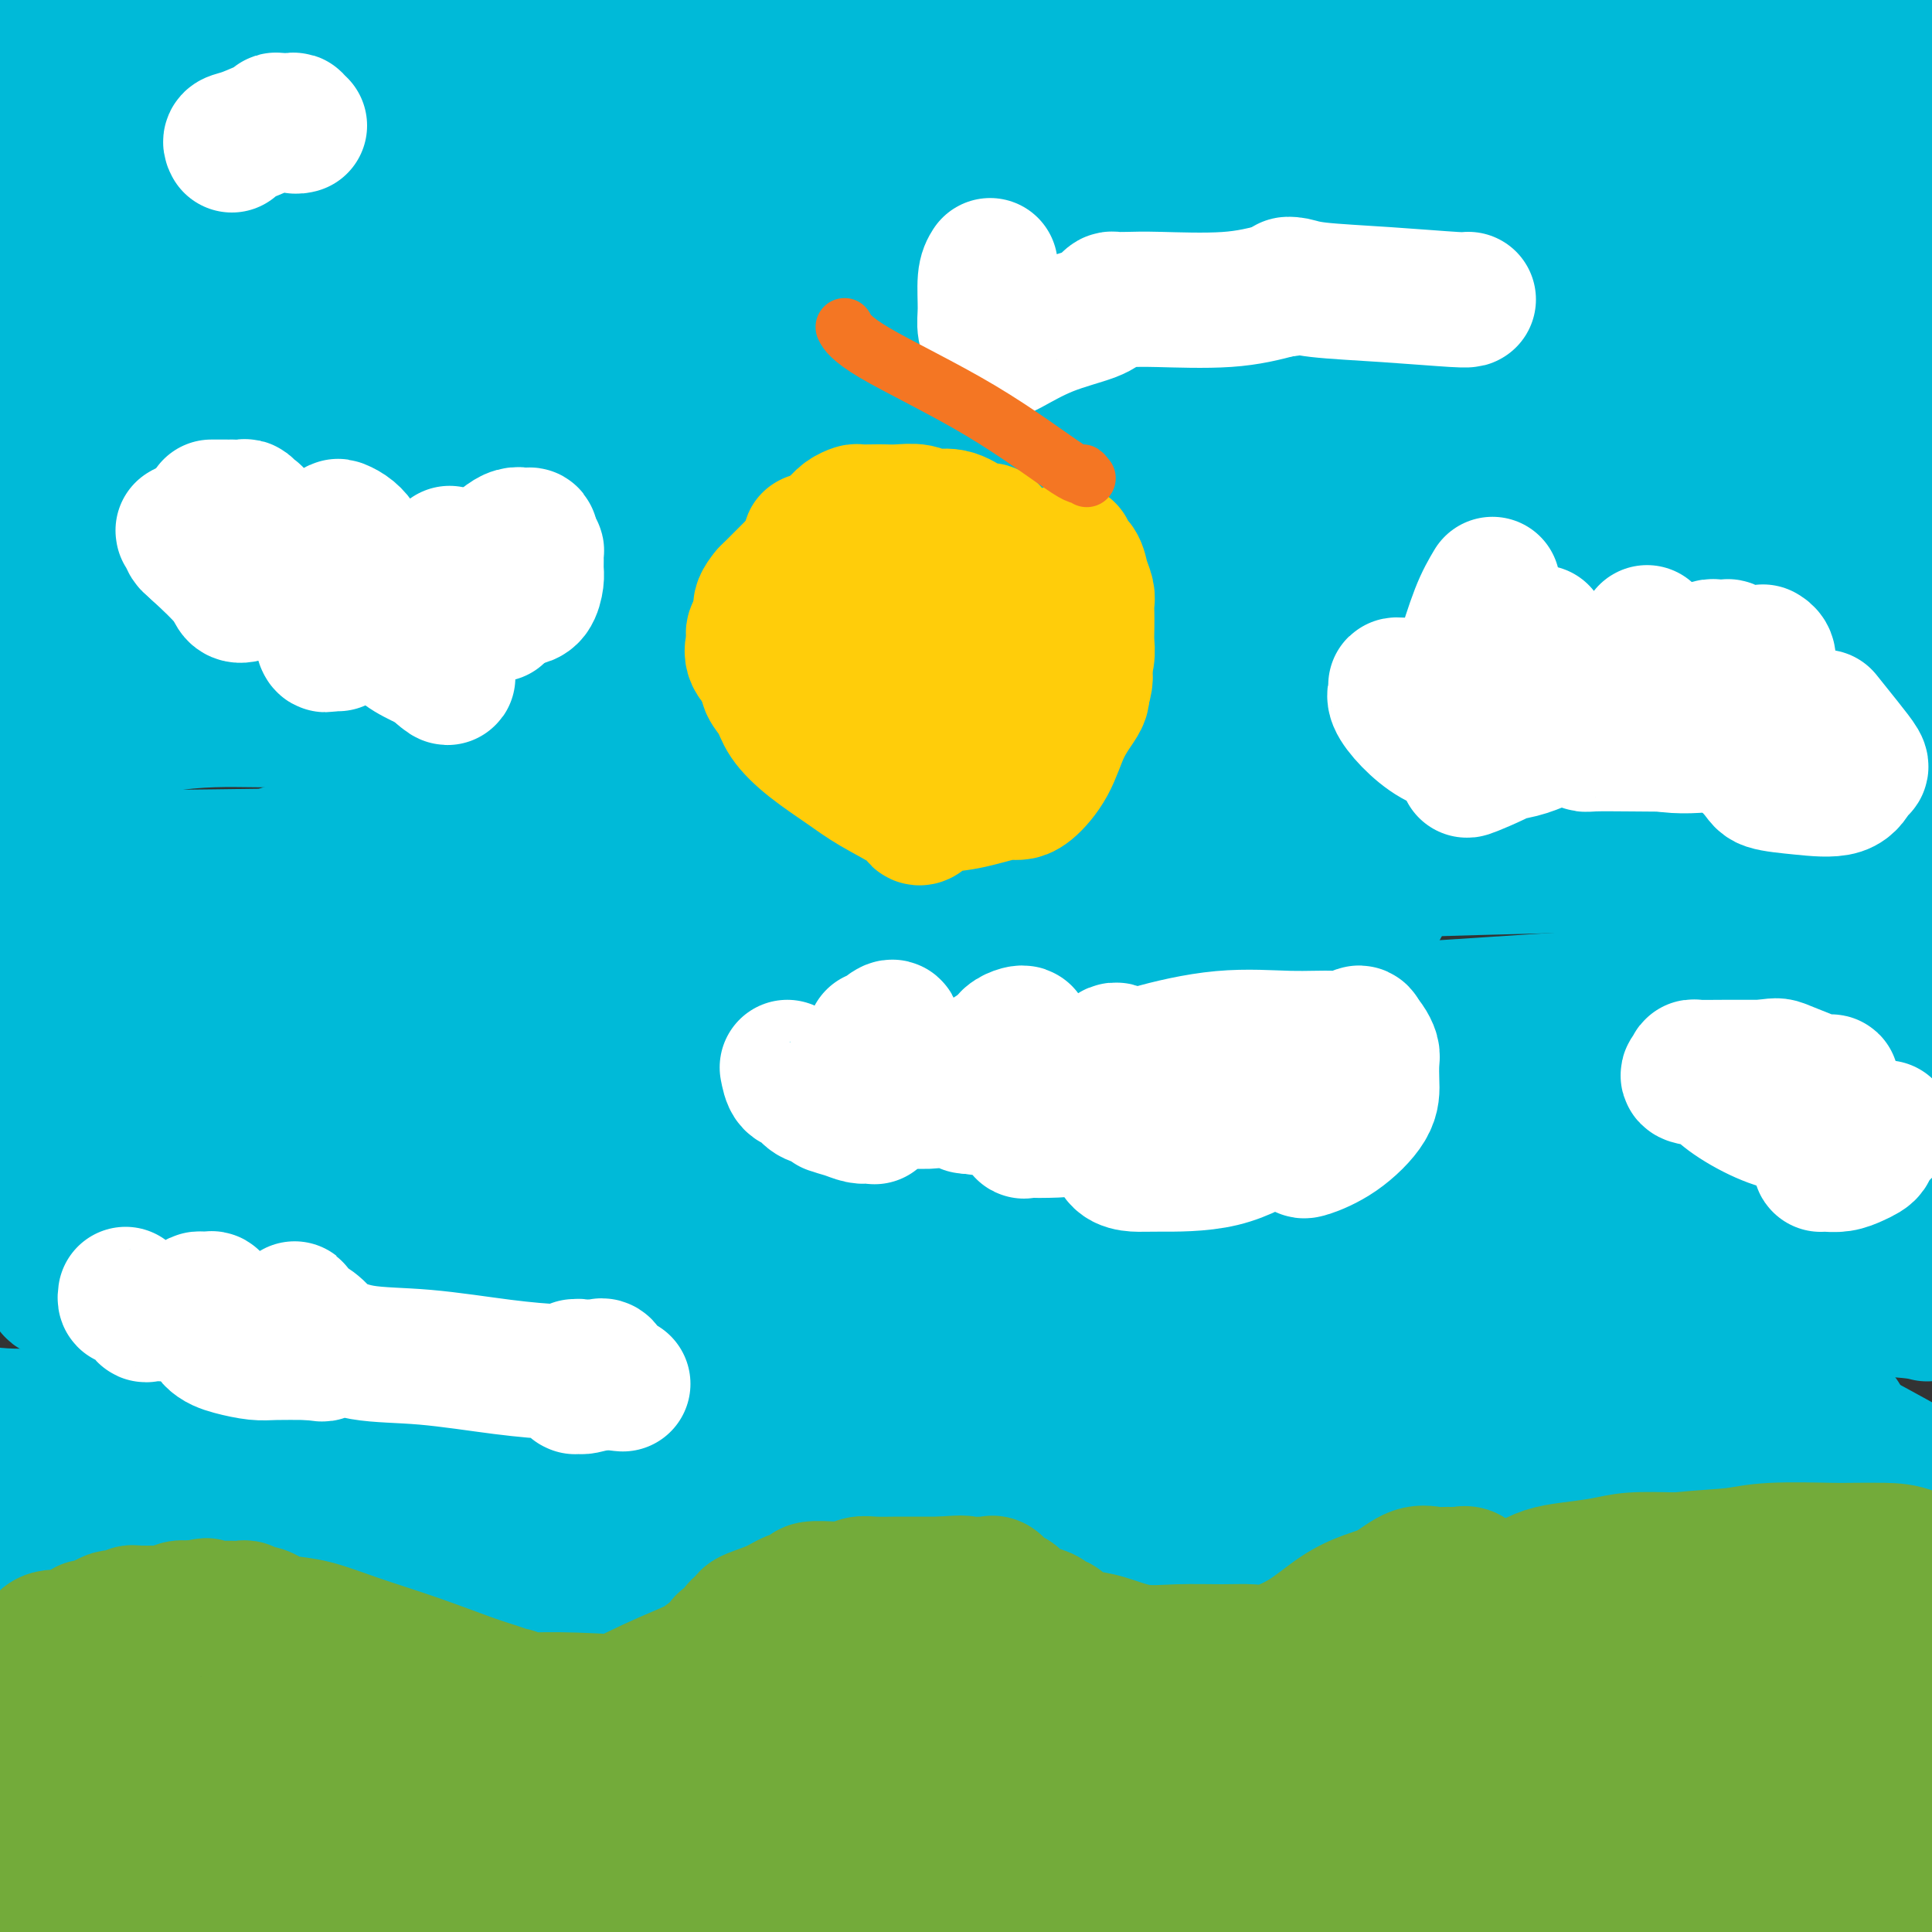 <svg viewBox='0 0 400 400' version='1.1' xmlns='http://www.w3.org/2000/svg' xmlns:xlink='http://www.w3.org/1999/xlink'><rect x="0" y="0" width="400" height="400" fill="#333333" stroke="none"/><g fill='none' stroke='#00BAD8' stroke-width='28' stroke-linecap='round' stroke-linejoin='round'><path d='M15,254c-0.004,0.225 -0.007,0.449 0,0c0.007,-0.449 0.026,-1.573 2,-3c1.974,-1.427 5.905,-3.159 23,-8c17.095,-4.841 47.355,-12.793 78,-18c30.645,-5.207 61.674,-7.671 106,-11c44.326,-3.329 101.950,-7.523 154,-10c52.050,-2.477 98.525,-3.239 145,-4'/><path d='M328,211c26.533,0.000 53.067,0.000 0,0c-53.067,0.000 -185.733,0.000 -273,0c-87.267,0.000 -129.133,0.000 -171,0'/><path d='M87,189c-18.556,0.956 -37.111,1.911 0,0c37.111,-1.911 129.889,-6.689 205,-9c75.111,-2.311 132.556,-2.156 190,-2'/><path d='M253,211c11.171,-0.444 22.342,-0.888 0,0c-22.342,0.888 -78.198,3.107 -124,4c-45.802,0.893 -81.550,0.458 -102,0c-20.450,-0.458 -25.600,-0.940 -27,-1c-1.400,-0.060 0.951,0.302 2,0c1.049,-0.302 0.797,-1.266 28,-5c27.203,-3.734 81.862,-10.236 148,-18c66.138,-7.764 143.754,-16.790 211,-24c67.246,-7.210 124.123,-12.605 181,-18'/><path d='M238,185c16.041,-0.566 32.083,-1.131 0,0c-32.083,1.131 -112.290,3.959 -148,5c-35.710,1.041 -26.922,0.296 -24,0c2.922,-0.296 -0.021,-0.141 -1,0c-0.979,0.141 0.006,0.269 14,-1c13.994,-1.269 40.998,-3.934 106,-10c65.002,-6.066 168.001,-15.533 271,-25'/><path d='M335,171c19.622,-0.511 39.244,-1.022 0,0c-39.244,1.022 -137.356,3.578 -206,5c-68.644,1.422 -107.822,1.711 -147,2'/><path d='M87,174c-24.511,2.044 -49.022,4.089 0,0c49.022,-4.089 171.578,-14.311 254,-20c82.422,-5.689 124.711,-6.844 167,-8'/><path d='M266,189c17.333,-1.244 34.667,-2.489 0,0c-34.667,2.489 -121.333,8.711 -176,12c-54.667,3.289 -77.333,3.644 -100,4'/><path d='M82,185c-22.422,4.133 -44.844,8.267 0,0c44.844,-8.267 156.956,-28.933 237,-42c80.044,-13.067 128.022,-18.533 176,-24'/><path d='M270,138c19.133,-0.556 38.267,-1.111 0,0c-38.267,1.111 -133.933,3.889 -194,5c-60.067,1.111 -84.533,0.556 -109,0'/><path d='M91,127c-25.467,3.378 -50.933,6.756 0,0c50.933,-6.756 178.267,-23.644 265,-33c86.733,-9.356 132.867,-11.178 179,-13'/><path d='M324,114c20.289,-0.333 40.578,-0.667 0,0c-40.578,0.667 -142.022,2.333 -210,3c-67.978,0.667 -102.489,0.333 -137,0'/><path d='M46,110c-14.845,1.518 -29.690,3.036 0,0c29.690,-3.036 103.917,-10.625 166,-14c62.083,-3.375 112.024,-2.536 143,-2c30.976,0.536 42.988,0.768 55,1'/><path d='M324,110c24.289,-1.000 48.578,-2.000 0,0c-48.578,2.000 -170.022,7.000 -260,9c-89.978,2.000 -148.489,1.000 -207,0'/><path d='M376,115c-20.167,0.000 -40.333,0.000 0,0c40.333,0.000 141.167,0.000 242,0'/><path d='M199,146c28.917,0.500 57.833,1.000 0,0c-57.833,-1.000 -202.417,-3.500 -347,-6'/><path d='M176,52c-26.333,0.333 -52.667,0.667 0,0c52.667,-0.667 184.333,-2.333 316,-4'/><path d='M285,74c9.532,0.045 19.064,0.090 0,0c-19.064,-0.090 -66.724,-0.314 -87,-1c-20.276,-0.686 -13.167,-1.833 -11,-2c2.167,-0.167 -0.609,0.647 9,-1c9.609,-1.647 31.603,-5.756 92,-13c60.397,-7.244 159.199,-17.622 258,-28'/><path d='M229,71c27.000,0.000 54.000,0.000 0,0c-54.000,0.000 -189.000,0.000 -324,0'/><path d='M270,34c-24.083,0.000 -48.167,0.000 0,0c48.167,0.000 168.583,0.000 289,0'/><path d='M177,88c19.250,0.000 38.500,0.000 0,0c-38.500,0.000 -134.750,0.000 -231,0'/><path d='M180,30c-18.311,1.622 -36.622,3.244 0,0c36.622,-3.244 128.178,-11.356 181,-15c52.822,-3.644 66.911,-2.822 81,-2'/><path d='M315,44c12.636,-1.726 25.273,-3.452 0,0c-25.273,3.452 -88.454,12.083 -121,17c-32.546,4.917 -34.457,6.120 -36,7c-1.543,0.880 -2.718,1.437 -3,2c-0.282,0.563 0.329,1.133 17,-3c16.671,-4.133 49.402,-12.967 76,-19c26.598,-6.033 47.064,-9.263 58,-11c10.936,-1.737 12.344,-1.981 13,-2c0.656,-0.019 0.561,0.187 0,0c-0.561,-0.187 -1.589,-0.768 -2,-1c-0.411,-0.232 -0.206,-0.116 0,0'/><path d='M137,63c-1.739,0.056 -3.477,0.112 -5,0c-1.523,-0.112 -2.830,-0.393 -5,0c-2.170,0.393 -5.203,1.459 -8,2c-2.797,0.541 -5.358,0.557 -8,1c-2.642,0.443 -5.367,1.314 -9,2c-3.633,0.686 -8.176,1.186 -12,3c-3.824,1.814 -6.928,4.942 -11,8c-4.072,3.058 -9.110,6.047 -13,9c-3.890,2.953 -6.631,5.870 -9,8c-2.369,2.130 -4.365,3.472 -6,5c-1.635,1.528 -2.909,3.240 -4,4c-1.091,0.760 -1.999,0.567 -4,2c-2.001,1.433 -5.095,4.493 -8,7c-2.905,2.507 -5.621,4.461 -8,6c-2.379,1.539 -4.421,2.661 -6,3c-1.579,0.339 -2.696,-0.107 -3,0c-0.304,0.107 0.206,0.768 -1,2c-1.206,1.232 -4.127,3.037 -6,4c-1.873,0.963 -2.698,1.086 -3,1c-0.302,-0.086 -0.080,-0.380 0,0c0.080,0.380 0.019,1.435 0,2c-0.019,0.565 0.006,0.638 0,1c-0.006,0.362 -0.041,1.011 0,2c0.041,0.989 0.160,2.318 0,4c-0.160,1.682 -0.597,3.718 0,6c0.597,2.282 2.229,4.809 3,8c0.771,3.191 0.683,7.045 1,10c0.317,2.955 1.041,5.010 2,8c0.959,2.990 2.154,6.915 3,10c0.846,3.085 1.343,5.331 2,8c0.657,2.669 1.473,5.763 2,8c0.527,2.237 0.763,3.619 1,5'/><path d='M22,202c2.166,9.762 0.580,5.668 0,5c-0.580,-0.668 -0.156,2.092 0,4c0.156,1.908 0.042,2.965 0,4c-0.042,1.035 -0.011,2.048 0,3c0.011,0.952 0.004,1.844 0,3c-0.004,1.156 -0.003,2.575 0,3c0.003,0.425 0.009,-0.145 0,0c-0.009,0.145 -0.033,1.006 0,0c0.033,-1.006 0.121,-3.879 0,-7c-0.121,-3.121 -0.452,-6.489 -1,-10c-0.548,-3.511 -1.313,-7.165 -3,-13c-1.687,-5.835 -4.294,-13.852 -6,-21c-1.706,-7.148 -2.510,-13.427 -3,-18c-0.490,-4.573 -0.666,-7.440 -1,-12c-0.334,-4.560 -0.828,-10.813 -1,-16c-0.172,-5.187 -0.024,-9.309 1,-13c1.024,-3.691 2.923,-6.953 4,-9c1.077,-2.047 1.333,-2.881 2,-4c0.667,-1.119 1.744,-2.523 3,-4c1.256,-1.477 2.690,-3.026 4,-4c1.310,-0.974 2.495,-1.371 3,-2c0.505,-0.629 0.331,-1.488 1,-3c0.669,-1.512 2.180,-3.676 3,-6c0.820,-2.324 0.949,-4.807 1,-6c0.051,-1.193 0.026,-1.097 0,-1'/><path d='M29,75c0.774,-3.444 0.209,-4.054 0,-5c-0.209,-0.946 -0.061,-2.228 0,-3c0.061,-0.772 0.037,-1.035 0,-2c-0.037,-0.965 -0.086,-2.633 0,-4c0.086,-1.367 0.308,-2.433 0,-4c-0.308,-1.567 -1.144,-3.635 -2,-5c-0.856,-1.365 -1.731,-2.028 -2,-3c-0.269,-0.972 0.069,-2.252 0,-3c-0.069,-0.748 -0.545,-0.964 -1,-1c-0.455,-0.036 -0.889,0.109 -1,0c-0.111,-0.109 0.099,-0.473 0,-1c-0.099,-0.527 -0.509,-1.217 -1,-2c-0.491,-0.783 -1.064,-1.660 -2,-3c-0.936,-1.340 -2.236,-3.144 -3,-4c-0.764,-0.856 -0.991,-0.766 -1,-1c-0.009,-0.234 0.201,-0.794 0,-1c-0.201,-0.206 -0.812,-0.058 -1,0c-0.188,0.058 0.046,0.027 0,0c-0.046,-0.027 -0.373,-0.048 -1,0c-0.627,0.048 -1.553,0.167 -2,2c-0.447,1.833 -0.413,5.381 0,10c0.413,4.619 1.207,10.310 2,16'/><path d='M14,61c1.742,7.509 5.097,13.280 9,19c3.903,5.720 8.355,11.387 12,16c3.645,4.613 6.483,8.170 8,10c1.517,1.830 1.714,1.933 2,2c0.286,0.067 0.660,0.098 1,0c0.340,-0.098 0.647,-0.325 1,0c0.353,0.325 0.751,1.200 1,0c0.249,-1.200 0.349,-4.476 -1,-8c-1.349,-3.524 -4.148,-7.295 -8,-13c-3.852,-5.705 -8.758,-13.344 -13,-19c-4.242,-5.656 -7.820,-9.329 -11,-13c-3.180,-3.671 -5.960,-7.342 -8,-10c-2.040,-2.658 -3.339,-4.304 -4,-6c-0.661,-1.696 -0.686,-3.441 -1,-4c-0.314,-0.559 -0.919,0.067 -1,0c-0.081,-0.067 0.363,-0.826 0,-2c-0.363,-1.174 -1.532,-2.764 -2,-4c-0.468,-1.236 -0.234,-2.118 0,-3'/><path d='M64,0c-0.318,-0.196 -0.636,-0.393 0,0c0.636,0.393 2.225,1.375 3,2c0.775,0.625 0.734,0.891 1,1c0.266,0.109 0.838,0.059 1,0c0.162,-0.059 -0.086,-0.127 0,0c0.086,0.127 0.505,0.448 0,1c-0.505,0.552 -1.934,1.336 -4,3c-2.066,1.664 -4.770,4.209 -10,6c-5.230,1.791 -12.985,2.828 -19,4c-6.015,1.172 -10.290,2.478 -17,3c-6.710,0.522 -15.855,0.261 -25,0'/><path d='M1,8c-0.779,-0.000 -1.557,-0.000 0,0c1.557,0.000 5.450,0.000 7,0c1.550,-0.000 0.758,-0.000 1,0c0.242,0.000 1.519,0.000 3,0c1.481,-0.000 3.166,-0.000 5,0c1.834,0.000 3.816,0.000 5,0c1.184,-0.000 1.571,-0.000 2,0c0.429,0.000 0.900,0.001 1,0c0.100,-0.001 -0.173,-0.003 0,0c0.173,0.003 0.791,0.010 3,0c2.209,-0.010 6.009,-0.036 10,0c3.991,0.036 8.173,0.133 16,0c7.827,-0.133 19.300,-0.497 33,-2c13.700,-1.503 29.629,-4.144 41,-6c11.371,-1.856 18.186,-2.928 25,-4'/><path d='M260,0c-1.462,-0.178 -2.924,-0.355 0,0c2.924,0.355 10.233,1.243 16,2c5.767,0.757 9.992,1.384 16,2c6.008,0.616 13.799,1.223 20,2c6.201,0.777 10.813,1.725 16,2c5.187,0.275 10.951,-0.122 16,0c5.049,0.122 9.384,0.765 15,1c5.616,0.235 12.512,0.063 18,0c5.488,-0.063 9.568,-0.018 13,0c3.432,0.018 6.216,0.009 9,0'/><path d='M381,9c1.975,0.053 3.951,0.106 0,0c-3.951,-0.106 -13.828,-0.372 -22,-1c-8.172,-0.628 -14.638,-1.618 -21,-2c-6.362,-0.382 -12.618,-0.155 -19,0c-6.382,0.155 -12.888,0.238 -22,0c-9.112,-0.238 -20.829,-0.796 -31,-1c-10.171,-0.204 -18.795,-0.055 -27,0c-8.205,0.055 -15.989,0.015 -22,0c-6.011,-0.015 -10.248,-0.004 -14,0c-3.752,0.004 -7.020,0.001 -10,0c-2.980,-0.001 -5.671,-0.000 -12,0c-6.329,0.000 -16.297,0.000 -25,0c-8.703,-0.000 -16.140,-0.000 -23,0c-6.860,0.000 -13.142,0.000 -19,0c-5.858,-0.000 -11.292,-0.000 -14,0c-2.708,0.000 -2.691,0.000 -3,0c-0.309,-0.000 -0.945,-0.000 0,0c0.945,0.000 3.472,0.000 7,0c3.528,-0.000 8.059,-0.000 12,0c3.941,0.000 7.294,0.000 11,0c3.706,-0.000 7.767,-0.000 11,0c3.233,0.000 5.640,0.000 7,0c1.360,-0.000 1.674,-0.000 2,0c0.326,0.000 0.663,0.000 1,0'/><path d='M148,5c7.834,0.223 1.921,0.779 0,1c-1.921,0.221 0.152,0.105 0,1c-0.152,0.895 -2.528,2.800 -7,6c-4.472,3.200 -11.040,7.695 -18,12c-6.960,4.305 -14.312,8.422 -22,12c-7.688,3.578 -15.714,6.619 -21,9c-5.286,2.381 -7.833,4.104 -10,5c-2.167,0.896 -3.953,0.966 -5,1c-1.047,0.034 -1.353,0.033 -1,0c0.353,-0.033 1.366,-0.096 2,0c0.634,0.096 0.888,0.353 4,0c3.112,-0.353 9.082,-1.315 17,-3c7.918,-1.685 17.785,-4.091 29,-6c11.215,-1.909 23.779,-3.320 35,-5c11.221,-1.680 21.100,-3.630 30,-5c8.900,-1.370 16.820,-2.162 22,-3c5.180,-0.838 7.620,-1.722 9,-2c1.380,-0.278 1.698,0.050 0,0c-1.698,-0.050 -5.414,-0.477 -11,0c-5.586,0.477 -13.042,1.859 -23,4c-9.958,2.141 -22.416,5.040 -37,8c-14.584,2.960 -31.292,5.980 -48,9'/><path d='M93,49c-26.563,5.045 -33.471,7.156 -42,9c-8.529,1.844 -18.679,3.421 -23,4c-4.321,0.579 -2.812,0.159 -2,0c0.812,-0.159 0.928,-0.058 2,0c1.072,0.058 3.101,0.074 7,-1c3.899,-1.074 9.668,-3.238 17,-6c7.332,-2.762 16.225,-6.123 25,-9c8.775,-2.877 17.430,-5.272 24,-7c6.570,-1.728 11.054,-2.790 14,-4c2.946,-1.210 4.353,-2.570 5,-3c0.647,-0.430 0.535,0.069 -1,0c-1.535,-0.069 -4.491,-0.706 -13,1c-8.509,1.706 -22.569,5.755 -34,8c-11.431,2.245 -20.233,2.687 -25,3c-4.767,0.313 -5.499,0.497 -7,1c-1.501,0.503 -3.769,1.325 1,0c4.769,-1.325 16.577,-4.799 31,-10c14.423,-5.201 31.460,-12.131 47,-16c15.540,-3.869 29.583,-4.677 41,-6c11.417,-1.323 20.209,-3.162 29,-5'/><path d='M189,8c11.302,-1.728 4.558,-0.548 2,0c-2.558,0.548 -0.928,0.464 -1,0c-0.072,-0.464 -1.845,-1.308 -11,0c-9.155,1.308 -25.691,4.767 -40,8c-14.309,3.233 -26.393,6.239 -39,9c-12.607,2.761 -25.739,5.277 -36,7c-10.261,1.723 -17.650,2.654 -21,3c-3.350,0.346 -2.661,0.107 -3,0c-0.339,-0.107 -1.706,-0.081 1,0c2.706,0.081 9.485,0.217 22,-1c12.515,-1.217 30.766,-3.786 60,-5c29.234,-1.214 69.452,-1.071 101,-1c31.548,0.071 54.425,0.071 77,0c22.575,-0.071 44.847,-0.211 60,0c15.153,0.211 23.187,0.775 29,2c5.813,1.225 9.407,3.113 13,5'/><path d='M395,51c1.851,-1.743 3.701,-3.486 0,0c-3.701,3.486 -12.954,12.201 -24,19c-11.046,6.799 -23.887,11.680 -38,16c-14.113,4.320 -29.499,8.077 -42,10c-12.501,1.923 -22.117,2.013 -27,2c-4.883,-0.013 -5.032,-0.127 -4,0c1.032,0.127 3.246,0.495 9,-1c5.754,-1.495 15.047,-4.854 27,-9c11.953,-4.146 26.564,-9.078 43,-14c16.436,-4.922 34.696,-9.835 50,-13c15.304,-3.165 27.652,-4.583 40,-6'/><path d='M370,57c2.411,-0.111 4.823,-0.222 0,0c-4.823,0.222 -16.880,0.777 -25,1c-8.120,0.223 -12.304,0.113 -14,0c-1.696,-0.113 -0.903,-0.228 -1,0c-0.097,0.228 -1.084,0.798 -1,1c0.084,0.202 1.238,0.035 2,0c0.762,-0.035 1.132,0.063 4,0c2.868,-0.063 8.234,-0.286 15,-1c6.766,-0.714 14.933,-1.918 24,-3c9.067,-1.082 19.033,-2.041 29,-3'/><path d='M395,74c0.200,0.000 0.400,0.000 0,0c-0.400,-0.000 -1.400,-0.002 -2,0c-0.600,0.002 -0.801,0.006 -1,0c-0.199,-0.006 -0.394,-0.021 -2,0c-1.606,0.021 -4.621,0.079 -9,1c-4.379,0.921 -10.123,2.704 -16,4c-5.877,1.296 -11.889,2.105 -17,3c-5.111,0.895 -9.323,1.875 -11,2c-1.677,0.125 -0.821,-0.605 -1,0c-0.179,0.605 -1.394,2.545 -3,4c-1.606,1.455 -3.604,2.425 -5,4c-1.396,1.575 -2.190,3.755 -3,5c-0.810,1.245 -1.638,1.554 -2,2c-0.362,0.446 -0.260,1.030 -1,2c-0.740,0.970 -2.323,2.325 -3,4c-0.677,1.675 -0.449,3.669 -1,5c-0.551,1.331 -1.882,1.997 -3,3c-1.118,1.003 -2.023,2.341 -3,4c-0.977,1.659 -2.025,3.637 -3,5c-0.975,1.363 -1.876,2.109 -3,3c-1.124,0.891 -2.470,1.927 -4,3c-1.530,1.073 -3.245,2.185 -5,3c-1.755,0.815 -3.549,1.335 -5,2c-1.451,0.665 -2.557,1.476 -3,2c-0.443,0.524 -0.221,0.762 0,1'/><path d='M289,136c-3.252,1.951 -1.384,-0.171 0,0c1.384,0.171 2.282,2.634 -1,5c-3.282,2.366 -10.745,4.634 -22,6c-11.255,1.366 -26.304,1.830 -43,2c-16.696,0.170 -35.040,0.046 -49,0c-13.960,-0.046 -23.535,-0.012 -34,0c-10.465,0.012 -21.819,0.003 -30,0c-8.181,-0.003 -13.189,-0.001 -18,0c-4.811,0.001 -9.426,-0.000 -12,0c-2.574,0.000 -3.107,0.002 -5,0c-1.893,-0.002 -5.146,-0.008 -9,0c-3.854,0.008 -8.309,0.030 -12,0c-3.691,-0.030 -6.619,-0.111 -10,0c-3.381,0.111 -7.216,0.414 -10,1c-2.784,0.586 -4.515,1.457 -6,2c-1.485,0.543 -2.722,0.760 -3,1c-0.278,0.240 0.403,0.504 0,1c-0.403,0.496 -1.890,1.223 -3,2c-1.110,0.777 -1.842,1.603 -3,3c-1.158,1.397 -2.741,3.363 -4,4c-1.259,0.637 -2.193,-0.056 -3,0c-0.807,0.056 -1.486,0.861 -2,1c-0.514,0.139 -0.861,-0.389 -1,0c-0.139,0.389 -0.069,1.694 0,3'/><path d='M9,167c-2.538,2.861 -0.885,3.012 -1,5c-0.115,1.988 -2.000,5.811 -3,9c-1.000,3.189 -1.115,5.743 -2,8c-0.885,2.257 -2.538,4.216 -4,6c-1.462,1.784 -2.731,3.392 -4,5'/><path d='M5,241c-0.716,0.193 -1.432,0.387 0,0c1.432,-0.387 5.011,-1.353 7,-2c1.989,-0.647 2.388,-0.974 3,-2c0.612,-1.026 1.436,-2.749 2,-4c0.564,-1.251 0.869,-2.028 1,-3c0.131,-0.972 0.088,-2.139 0,-3c-0.088,-0.861 -0.220,-1.415 0,-3c0.220,-1.585 0.790,-4.199 1,-6c0.210,-1.801 0.058,-2.788 0,-4c-0.058,-1.212 -0.022,-2.650 0,-3c0.022,-0.350 0.028,0.389 0,0c-0.028,-0.389 -0.092,-1.906 0,0c0.092,1.906 0.340,7.235 0,12c-0.340,4.765 -1.268,8.964 -2,14c-0.732,5.036 -1.267,10.907 -2,14c-0.733,3.093 -1.663,3.406 -2,4c-0.337,0.594 -0.080,1.468 0,2c0.080,0.532 -0.017,0.720 0,1c0.017,0.280 0.148,0.651 0,1c-0.148,0.349 -0.574,0.674 -1,1'/><path d='M12,260c-1.098,8.494 -0.343,5.229 0,4c0.343,-1.229 0.275,-0.420 0,0c-0.275,0.420 -0.756,0.452 -1,1c-0.244,0.548 -0.251,1.611 0,2c0.251,0.389 0.761,0.104 1,0c0.239,-0.104 0.206,-0.028 3,0c2.794,0.028 8.415,0.007 15,0c6.585,-0.007 14.135,-0.002 21,0c6.865,0.002 13.046,0.001 19,0c5.954,-0.001 11.683,-0.000 17,0c5.317,0.000 10.224,0.001 14,0c3.776,-0.001 6.423,-0.002 9,0c2.577,0.002 5.085,0.008 9,0c3.915,-0.008 9.237,-0.030 14,0c4.763,0.030 8.967,0.113 16,0c7.033,-0.113 16.897,-0.423 23,0c6.103,0.423 8.447,1.577 11,2c2.553,0.423 5.316,0.113 8,0c2.684,-0.113 5.288,-0.030 8,0c2.712,0.030 5.532,0.008 9,0c3.468,-0.008 7.584,-0.002 12,0c4.416,0.002 9.133,0.001 17,0c7.867,-0.001 18.883,-0.000 27,0c8.117,0.000 13.335,0.000 18,0c4.665,-0.000 8.776,-0.000 14,0c5.224,0.000 11.560,0.000 19,0c7.440,-0.000 15.983,-0.000 24,0c8.017,0.000 15.509,0.000 23,0'/><path d='M362,269c58.190,0.488 28.167,0.708 19,1c-9.167,0.292 2.524,0.655 9,1c6.476,0.345 7.738,0.673 9,1'/><path d='M368,260c3.240,0.324 6.480,0.647 0,0c-6.480,-0.647 -22.679,-2.265 -40,-3c-17.321,-0.735 -35.765,-0.588 -49,-1c-13.235,-0.412 -21.262,-1.384 -47,-2c-25.738,-0.616 -69.188,-0.876 -100,-1c-30.812,-0.124 -48.988,-0.110 -65,0c-16.012,0.110 -29.861,0.317 -42,1c-12.139,0.683 -22.570,1.841 -33,3'/><path d='M12,260c-6.036,-0.238 -12.071,-0.476 0,0c12.071,0.476 42.250,1.667 85,0c42.750,-1.667 98.071,-6.190 160,-9c61.929,-2.810 130.464,-3.905 199,-5'/><path d='M355,242c15.166,0.679 30.332,1.359 0,0c-30.332,-1.359 -106.161,-4.756 -164,-6c-57.839,-1.244 -97.687,-0.335 -128,0c-30.313,0.335 -51.089,0.096 -64,0c-12.911,-0.096 -17.955,-0.048 -23,0'/><path d='M20,237c-3.143,0.003 -6.285,0.007 0,0c6.285,-0.007 21.999,-0.024 47,0c25.001,0.024 59.289,0.089 111,0c51.711,-0.089 120.845,-0.332 159,0c38.155,0.332 45.330,1.238 51,2c5.670,0.762 9.835,1.381 14,2'/><path d='M377,242c6.903,-0.095 13.806,-0.190 0,0c-13.806,0.190 -48.322,0.665 -88,-1c-39.678,-1.665 -84.519,-5.471 -117,-9c-32.481,-3.529 -52.602,-6.783 -64,-8c-11.398,-1.217 -14.073,-0.398 -14,0c0.073,0.398 2.892,0.375 2,0c-0.892,-0.375 -5.497,-1.100 10,0c15.497,1.100 51.095,4.027 95,5c43.905,0.973 96.116,-0.008 140,0c43.884,0.008 79.442,1.004 115,2'/><path d='M387,236c0.264,0.030 0.528,0.061 0,0c-0.528,-0.061 -1.849,-0.212 -2,0c-0.151,0.212 0.867,0.789 1,1c0.133,0.211 -0.618,0.057 1,0c1.618,-0.057 5.605,-0.016 10,0c4.395,0.016 9.197,0.008 14,0'/><path d='M396,237c1.434,0.001 2.869,0.002 0,0c-2.869,-0.002 -10.041,-0.005 -15,0c-4.959,0.005 -7.706,0.020 -10,0c-2.294,-0.020 -4.135,-0.073 -5,0c-0.865,0.073 -0.753,0.272 -1,0c-0.247,-0.272 -0.853,-1.015 -1,0c-0.147,1.015 0.163,3.786 0,7c-0.163,3.214 -0.801,6.870 -1,10c-0.199,3.130 0.040,5.735 1,10c0.960,4.265 2.642,10.189 4,16c1.358,5.811 2.391,11.509 3,16c0.609,4.491 0.794,7.775 1,10c0.206,2.225 0.433,3.390 1,5c0.567,1.610 1.472,3.665 2,5c0.528,1.335 0.677,1.949 1,3c0.323,1.051 0.818,2.539 1,3c0.182,0.461 0.049,-0.107 0,0c-0.049,0.107 -0.014,0.888 0,1c0.014,0.112 0.007,-0.444 0,-1'/><path d='M377,322c2.160,9.145 1.060,3.007 0,-1c-1.060,-4.007 -2.081,-5.883 -3,-8c-0.919,-2.117 -1.735,-4.476 -6,-7c-4.265,-2.524 -11.980,-5.214 -22,-7c-10.020,-1.786 -22.346,-2.669 -36,-3c-13.654,-0.331 -28.636,-0.109 -44,0c-15.364,0.109 -31.112,0.105 -45,0c-13.888,-0.105 -25.918,-0.312 -40,1c-14.082,1.312 -30.218,4.142 -44,7c-13.782,2.858 -25.210,5.746 -40,8c-14.790,2.254 -32.944,3.876 -49,5c-16.056,1.124 -30.016,1.750 -43,2c-12.984,0.250 -24.992,0.125 -37,0'/><path d='M68,319c-13.577,-0.935 -27.155,-1.869 0,0c27.155,1.869 95.042,6.542 155,11c59.958,4.458 111.988,8.702 162,13c50.012,4.298 98.006,8.649 146,13'/><path d='M380,352c12.850,1.206 25.700,2.411 0,0c-25.700,-2.411 -89.950,-8.440 -127,-13c-37.050,-4.560 -46.901,-7.653 -59,-9c-12.099,-1.347 -26.448,-0.950 -39,-1c-12.552,-0.050 -23.308,-0.549 -32,-1c-8.692,-0.451 -15.320,-0.856 -19,-1c-3.680,-0.144 -4.412,-0.029 -5,0c-0.588,0.029 -1.033,-0.028 -1,0c0.033,0.028 0.545,0.140 2,0c1.455,-0.140 3.854,-0.532 13,-1c9.146,-0.468 25.039,-1.011 55,-2c29.961,-0.989 73.989,-2.426 121,-3c47.011,-0.574 97.006,-0.287 147,0'/><path d='M331,329c17.889,1.222 35.778,2.444 0,0c-35.778,-2.444 -125.222,-8.556 -190,-13c-64.778,-4.444 -104.889,-7.222 -145,-10'/><path d='M86,299c-11.107,-0.246 -22.213,-0.492 0,0c22.213,0.492 77.746,1.722 117,5c39.254,3.278 62.228,8.605 80,12c17.772,3.395 30.343,4.859 37,6c6.657,1.141 7.400,1.959 8,2c0.600,0.041 1.057,-0.696 0,0c-1.057,0.696 -3.627,2.823 -12,5c-8.373,2.177 -22.550,4.404 -41,6c-18.450,1.596 -41.172,2.563 -64,3c-22.828,0.437 -45.760,0.346 -71,0c-25.240,-0.346 -52.788,-0.946 -70,-2c-17.212,-1.054 -24.088,-2.560 -27,-3c-2.912,-0.440 -1.859,0.188 -1,0c0.859,-0.188 1.522,-1.192 3,-3c1.478,-1.808 3.769,-4.421 25,-7c21.231,-2.579 61.402,-5.124 101,-6c39.598,-0.876 78.622,-0.082 113,0c34.378,0.082 64.108,-0.548 84,0c19.892,0.548 29.946,2.274 40,4'/><path d='M374,324c8.278,-0.192 16.556,-0.384 0,0c-16.556,0.384 -57.945,1.342 -100,-1c-42.055,-2.342 -84.775,-7.986 -109,-11c-24.225,-3.014 -29.953,-3.400 -37,-4c-7.047,-0.600 -15.412,-1.415 -22,-2c-6.588,-0.585 -11.400,-0.942 -11,-1c0.400,-0.058 6.011,0.181 11,0c4.989,-0.181 9.355,-0.782 31,-1c21.645,-0.218 60.569,-0.054 84,0c23.431,0.054 31.369,-0.002 39,0c7.631,0.002 14.955,0.062 19,0c4.045,-0.062 4.811,-0.244 3,0c-1.811,0.244 -6.198,0.916 -12,1c-5.802,0.084 -13.019,-0.421 -33,1c-19.981,1.421 -52.726,4.767 -88,6c-35.274,1.233 -73.078,0.352 -100,0c-26.922,-0.352 -42.961,-0.176 -59,0'/><path d='M21,296c-5.270,0.453 -10.539,0.906 0,0c10.539,-0.906 36.887,-3.171 53,-4c16.113,-0.829 21.992,-0.222 29,0c7.008,0.222 15.146,0.060 19,0c3.854,-0.060 3.423,-0.016 3,0c-0.423,0.016 -0.838,0.004 -2,0c-1.162,-0.004 -3.072,-0.001 -7,0c-3.928,0.001 -9.875,0.001 -20,0c-10.125,-0.001 -24.430,-0.004 -36,0c-11.570,0.004 -20.405,0.016 -26,0c-5.595,-0.016 -7.949,-0.058 -9,0c-1.051,0.058 -0.800,0.216 1,0c1.800,-0.216 5.150,-0.805 9,-2c3.850,-1.195 8.201,-2.997 22,-5c13.799,-2.003 37.045,-4.207 57,-5c19.955,-0.793 36.620,-0.173 49,0c12.380,0.173 20.477,-0.100 28,0c7.523,0.100 14.473,0.574 17,1c2.527,0.426 0.629,0.803 0,1c-0.629,0.197 0.009,0.214 -1,0c-1.009,-0.214 -3.665,-0.660 -8,0c-4.335,0.660 -10.347,2.424 -18,4c-7.653,1.576 -16.945,2.963 -26,4c-9.055,1.037 -17.873,1.725 -25,2c-7.127,0.275 -12.564,0.138 -18,0'/><path d='M112,292c-7.110,0.305 -3.385,0.068 -2,0c1.385,-0.068 0.428,0.034 0,0c-0.428,-0.034 -0.328,-0.205 -2,0c-1.672,0.205 -5.115,0.787 -8,1c-2.885,0.213 -5.210,0.057 -11,0c-5.790,-0.057 -15.045,-0.015 -25,0c-9.955,0.015 -20.611,0.003 -29,0c-8.389,-0.003 -14.511,0.001 -18,0c-3.489,-0.001 -4.344,-0.009 -5,0c-0.656,0.009 -1.114,0.033 -1,0c0.114,-0.033 0.800,-0.124 -1,0c-1.800,0.124 -6.086,0.464 -11,0c-4.914,-0.464 -10.457,-1.732 -16,-3'/><path d='M7,311c-0.771,-0.096 -1.543,-0.191 0,0c1.543,0.191 5.400,0.670 9,1c3.600,0.330 6.944,0.513 9,1c2.056,0.487 2.825,1.278 5,2c2.175,0.722 5.758,1.375 11,2c5.242,0.625 12.144,1.223 19,2c6.856,0.777 13.665,1.734 21,3c7.335,1.266 15.197,2.840 25,4c9.803,1.160 21.548,1.904 30,3c8.452,1.096 13.611,2.542 19,3c5.389,0.458 11.006,-0.074 16,0c4.994,0.074 9.363,0.752 14,1c4.637,0.248 9.541,0.067 15,0c5.459,-0.067 11.471,-0.018 19,0c7.529,0.018 16.574,0.005 25,0c8.426,-0.005 16.234,-0.001 25,0c8.766,0.001 18.490,0.000 29,0c10.510,-0.000 21.807,-0.000 34,0c12.193,0.000 25.283,0.000 36,0c10.717,-0.000 19.062,-0.000 29,0c9.938,0.000 21.469,0.000 33,0'/><path d='M378,293c2.823,0.556 5.645,1.112 0,0c-5.645,-1.112 -19.759,-3.892 -28,-6c-8.241,-2.108 -10.611,-3.546 -12,-4c-1.389,-0.454 -1.799,0.074 -2,0c-0.201,-0.074 -0.193,-0.752 0,-1c0.193,-0.248 0.572,-0.066 1,0c0.428,0.066 0.906,0.018 1,0c0.094,-0.018 -0.194,-0.005 0,0c0.194,0.005 0.872,0.002 0,0c-0.872,-0.002 -3.293,-0.001 -4,0c-0.707,0.001 0.300,0.004 1,0c0.700,-0.004 1.091,-0.015 3,0c1.909,0.015 5.335,0.057 7,0c1.665,-0.057 1.569,-0.211 2,0c0.431,0.211 1.391,0.788 2,1c0.609,0.212 0.868,0.060 2,0c1.132,-0.060 3.136,-0.027 4,0c0.864,0.027 0.588,0.050 1,0c0.412,-0.050 1.511,-0.171 2,0c0.489,0.171 0.368,0.633 1,1c0.632,0.367 2.016,0.637 3,1c0.984,0.363 1.567,0.818 2,1c0.433,0.182 0.717,0.091 1,0'/><path d='M365,286c4.977,0.666 1.919,0.329 1,0c-0.919,-0.329 0.300,-0.652 1,0c0.700,0.652 0.881,2.280 3,4c2.119,1.720 6.176,3.533 11,6c4.824,2.467 10.414,5.587 13,7c2.586,1.413 2.167,1.118 2,1c-0.167,-0.118 -0.084,-0.059 0,0'/></g>
<g fill='none' stroke='#73AB3A' stroke-width='28' stroke-linecap='round' stroke-linejoin='round'><path d='M239,375c0.350,-0.002 0.700,-0.003 0,0c-0.700,0.003 -2.451,0.011 -4,0c-1.549,-0.011 -2.897,-0.040 -5,0c-2.103,0.040 -4.960,0.147 -8,0c-3.040,-0.147 -6.263,-0.550 -16,-1c-9.737,-0.450 -25.989,-0.947 -40,-1c-14.011,-0.053 -25.781,0.337 -37,0c-11.219,-0.337 -21.887,-1.400 -28,-2c-6.113,-0.600 -7.671,-0.735 -10,-1c-2.329,-0.265 -5.429,-0.660 -8,-1c-2.571,-0.340 -4.614,-0.624 -6,-1c-1.386,-0.376 -2.114,-0.843 -3,-1c-0.886,-0.157 -1.928,-0.005 -2,0c-0.072,0.005 0.828,-0.138 4,0c3.172,0.138 8.618,0.556 31,1c22.382,0.444 61.700,0.913 96,1c34.300,0.087 63.581,-0.207 94,2c30.419,2.207 61.977,6.916 86,10c24.023,3.084 40.512,4.542 57,6'/><path d='M399,393c7.477,0.023 14.953,0.046 0,0c-14.953,-0.046 -52.336,-0.162 -88,-2c-35.664,-1.838 -69.609,-5.398 -103,-8c-33.391,-2.602 -66.229,-4.247 -85,-7c-18.771,-2.753 -23.477,-6.615 -30,-8c-6.523,-1.385 -14.865,-0.294 -19,0c-4.135,0.294 -4.063,-0.208 -4,0c0.063,0.208 0.118,1.128 3,2c2.882,0.872 8.593,1.698 22,2c13.407,0.302 34.511,0.081 60,0c25.489,-0.081 55.362,-0.022 94,0c38.638,0.022 86.039,0.006 119,0c32.961,-0.006 51.480,-0.003 70,0'/><path d='M384,386c10.548,-0.232 21.095,-0.464 0,0c-21.095,0.464 -73.833,1.625 -124,2c-50.167,0.375 -97.762,-0.036 -142,-1c-44.238,-0.964 -85.119,-2.482 -126,-4'/><path d='M170,389c-12.762,0.000 -25.524,0.000 0,0c25.524,0.000 89.333,0.000 131,0c41.667,0.000 61.190,0.000 76,0c14.810,0.000 24.905,0.000 35,0'/><path d='M346,394c7.987,0.033 15.974,0.067 0,0c-15.974,-0.067 -55.911,-0.234 -93,0c-37.089,0.234 -71.332,0.871 -107,1c-35.668,0.129 -72.762,-0.249 -98,-1c-25.238,-0.751 -38.619,-1.876 -52,-3'/><path d='M34,384c-8.561,1.036 -17.123,2.072 0,0c17.123,-2.072 59.930,-7.251 98,-10c38.070,-2.749 71.404,-3.066 108,-4c36.596,-0.934 76.453,-2.484 101,-3c24.547,-0.516 33.785,0.003 41,0c7.215,-0.003 12.408,-0.526 12,0c-0.408,0.526 -6.418,2.103 -34,8c-27.582,5.897 -76.738,16.113 -117,21c-40.262,4.887 -71.631,4.443 -103,4'/><path d='M12,398c0.419,-0.022 0.838,-0.045 0,0c-0.838,0.045 -2.934,0.157 -4,0c-1.066,-0.157 -1.103,-0.582 2,-1c3.103,-0.418 9.345,-0.830 28,-4c18.655,-3.170 49.722,-9.097 88,-13c38.278,-3.903 83.767,-5.782 124,-7c40.233,-1.218 75.209,-1.777 100,-2c24.791,-0.223 39.395,-0.112 54,0'/><path d='M301,374c8.113,-0.107 16.226,-0.214 0,0c-16.226,0.214 -56.792,0.750 -97,0c-40.208,-0.750 -80.060,-2.786 -117,-4c-36.940,-1.214 -70.970,-1.607 -105,-2'/><path d='M43,361c-16.821,1.577 -33.643,3.155 0,0c33.643,-3.155 117.750,-11.042 185,-15c67.250,-3.958 117.643,-3.988 160,-4c42.357,-0.012 76.679,-0.006 111,0'/><path d='M308,368c19.450,0.009 38.901,0.017 0,0c-38.901,-0.017 -136.153,-0.061 -182,0c-45.847,0.061 -40.288,0.227 -51,0c-10.712,-0.227 -37.693,-0.848 -49,-1c-11.307,-0.152 -6.939,0.165 -6,0c0.939,-0.165 -1.552,-0.813 0,-1c1.552,-0.187 7.146,0.086 16,-1c8.854,-1.086 20.969,-3.531 50,-6c29.031,-2.469 74.978,-4.962 118,-6c43.022,-1.038 83.119,-0.622 115,0c31.881,0.622 55.548,1.449 67,2c11.452,0.551 10.691,0.824 10,1c-0.691,0.176 -1.312,0.254 -1,0c0.312,-0.254 1.555,-0.838 -5,0c-6.555,0.838 -20.910,3.100 -37,5c-16.090,1.900 -33.917,3.437 -49,4c-15.083,0.563 -27.423,0.151 -41,0c-13.577,-0.151 -28.391,-0.040 -39,0c-10.609,0.040 -17.014,0.010 -20,0c-2.986,-0.010 -2.554,-0.001 -2,0c0.554,0.001 1.230,-0.006 -3,0c-4.230,0.006 -13.367,0.025 -21,0c-7.633,-0.025 -13.762,-0.094 -20,0c-6.238,0.094 -12.586,0.351 -19,1c-6.414,0.649 -12.894,1.689 -18,2c-5.106,0.311 -8.836,-0.109 -13,0c-4.164,0.109 -8.761,0.745 -11,1c-2.239,0.255 -2.119,0.127 -2,0'/><path d='M95,369c-10.401,0.619 -4.902,0.166 -5,0c-0.098,-0.166 -5.792,-0.044 -10,0c-4.208,0.044 -6.931,0.012 -10,0c-3.069,-0.012 -6.486,-0.004 -8,0c-1.514,0.004 -1.127,0.003 -1,0c0.127,-0.003 -0.007,-0.009 0,0c0.007,0.009 0.154,0.033 -1,0c-1.154,-0.033 -3.608,-0.122 -6,-1c-2.392,-0.878 -4.722,-2.545 -6,-3c-1.278,-0.455 -1.502,0.301 -2,0c-0.498,-0.301 -1.268,-1.659 -2,-2c-0.732,-0.341 -1.424,0.335 -2,0c-0.576,-0.335 -1.035,-1.683 -2,-2c-0.965,-0.317 -2.434,0.395 -5,0c-2.566,-0.395 -6.227,-1.896 -9,-3c-2.773,-1.104 -4.658,-1.811 -6,-2c-1.342,-0.189 -2.139,0.139 -3,0c-0.861,-0.139 -1.784,-0.745 -2,-1c-0.216,-0.255 0.276,-0.160 0,0c-0.276,0.160 -1.322,0.384 -2,0c-0.678,-0.384 -0.990,-1.378 -1,-2c-0.010,-0.622 0.281,-0.873 0,-1c-0.281,-0.127 -1.136,-0.129 -2,0c-0.864,0.129 -1.738,0.388 -2,0c-0.262,-0.388 0.087,-1.424 0,-2c-0.087,-0.576 -0.611,-0.690 -1,-1c-0.389,-0.310 -0.643,-0.814 -1,-1c-0.357,-0.186 -0.816,-0.053 -1,0c-0.184,0.053 -0.092,0.027 0,0'/><path d='M5,348c-1.236,-1.313 -0.325,-1.096 0,-1c0.325,0.096 0.065,0.072 0,0c-0.065,-0.072 0.064,-0.191 0,-1c-0.064,-0.809 -0.322,-2.308 0,-3c0.322,-0.692 1.223,-0.577 2,-1c0.777,-0.423 1.430,-1.384 2,-2c0.570,-0.616 1.057,-0.887 2,-1c0.943,-0.113 2.342,-0.069 3,0c0.658,0.069 0.575,0.163 1,0c0.425,-0.163 1.358,-0.584 2,-1c0.642,-0.416 0.993,-0.829 1,-1c0.007,-0.171 -0.331,-0.102 0,0c0.331,0.102 1.332,0.238 2,0c0.668,-0.238 1.005,-0.849 1,-1c-0.005,-0.151 -0.352,0.157 0,0c0.352,-0.157 1.403,-0.778 2,-1c0.597,-0.222 0.739,-0.045 1,0c0.261,0.045 0.642,-0.040 1,0c0.358,0.040 0.692,0.207 1,0c0.308,-0.207 0.590,-0.788 1,-1c0.410,-0.212 0.949,-0.057 1,0c0.051,0.057 -0.386,0.015 0,0c0.386,-0.015 1.595,-0.004 2,0c0.405,0.004 0.006,0.002 0,0c-0.006,-0.002 0.382,-0.004 1,0c0.618,0.004 1.465,0.015 2,0c0.535,-0.015 0.760,-0.057 1,0c0.240,0.057 0.497,0.211 1,0c0.503,-0.211 1.251,-0.788 2,-1c0.749,-0.212 1.500,-0.061 2,0c0.500,0.061 0.750,0.030 1,0'/><path d='M40,333c4.922,-1.083 1.728,-0.290 1,0c-0.728,0.290 1.009,0.077 2,0c0.991,-0.077 1.236,-0.017 2,0c0.764,0.017 2.045,-0.009 3,0c0.955,0.009 1.582,0.054 2,0c0.418,-0.054 0.625,-0.208 1,0c0.375,0.208 0.916,0.777 1,1c0.084,0.223 -0.291,0.100 0,0c0.291,-0.100 1.247,-0.176 2,0c0.753,0.176 1.301,0.605 2,1c0.699,0.395 1.547,0.756 3,1c1.453,0.244 3.512,0.369 6,1c2.488,0.631 5.406,1.767 9,3c3.594,1.233 7.863,2.564 12,4c4.137,1.436 8.141,2.977 11,4c2.859,1.023 4.573,1.528 6,2c1.427,0.472 2.566,0.911 3,1c0.434,0.089 0.164,-0.172 0,0c-0.164,0.172 -0.221,0.778 0,1c0.221,0.222 0.720,0.059 1,0c0.280,-0.059 0.340,-0.013 1,0c0.660,0.013 1.919,-0.007 2,0c0.081,0.007 -1.017,0.040 0,0c1.017,-0.040 4.148,-0.154 9,0c4.852,0.154 11.426,0.577 18,1'/><path d='M137,353c5.931,0.624 7.260,1.684 18,2c10.740,0.316 30.892,-0.111 43,0c12.108,0.111 16.172,0.762 20,1c3.828,0.238 7.419,0.064 10,0c2.581,-0.064 4.153,-0.016 5,0c0.847,0.016 0.968,0.002 1,0c0.032,-0.002 -0.026,0.007 1,0c1.026,-0.007 3.136,-0.032 4,0c0.864,0.032 0.481,0.119 1,0c0.519,-0.119 1.939,-0.445 4,-1c2.061,-0.555 4.762,-1.341 7,-2c2.238,-0.659 4.012,-1.193 6,-2c1.988,-0.807 4.190,-1.889 7,-3c2.810,-1.111 6.227,-2.251 9,-3c2.773,-0.749 4.902,-1.106 7,-2c2.098,-0.894 4.164,-2.323 6,-3c1.836,-0.677 3.441,-0.601 5,-1c1.559,-0.399 3.074,-1.272 5,-2c1.926,-0.728 4.265,-1.309 6,-2c1.735,-0.691 2.866,-1.490 4,-2c1.134,-0.510 2.270,-0.731 3,-1c0.730,-0.269 1.055,-0.587 1,-1c-0.055,-0.413 -0.489,-0.923 0,-1c0.489,-0.077 1.901,0.278 3,0c1.099,-0.278 1.886,-1.188 3,-2c1.114,-0.812 2.555,-1.524 4,-2c1.445,-0.476 2.892,-0.715 5,-1c2.108,-0.285 4.875,-0.615 7,-1c2.125,-0.385 3.607,-0.824 6,-1c2.393,-0.176 5.696,-0.088 9,0'/><path d='M347,323c6.592,-0.630 9.573,-0.705 12,-1c2.427,-0.295 4.300,-0.811 8,-1c3.700,-0.189 9.225,-0.050 12,0c2.775,0.050 2.799,0.011 3,0c0.201,-0.011 0.580,0.007 2,0c1.420,-0.007 3.882,-0.040 6,0c2.118,0.040 3.891,0.154 6,1c2.109,0.846 4.555,2.423 7,4'/><path d='M390,333c2.959,-0.223 5.918,-0.445 0,0c-5.918,0.445 -20.711,1.559 -32,2c-11.289,0.441 -19.072,0.210 -28,0c-8.928,-0.210 -19.002,-0.400 -26,0c-6.998,0.400 -10.920,1.391 -14,2c-3.080,0.609 -5.317,0.837 -7,1c-1.683,0.163 -2.811,0.262 -6,2c-3.189,1.738 -8.440,5.116 -13,8c-4.560,2.884 -8.430,5.275 -14,9c-5.570,3.725 -12.839,8.783 -19,13c-6.161,4.217 -11.214,7.594 -16,11c-4.786,3.406 -9.303,6.841 -12,9c-2.697,2.159 -3.572,3.043 -5,4c-1.428,0.957 -3.408,1.988 -5,3c-1.592,1.012 -2.796,2.006 -4,3'/><path d='M87,399c-0.035,0.736 -0.071,1.473 0,0c0.071,-1.473 0.248,-5.155 0,-8c-0.248,-2.845 -0.920,-4.852 0,-7c0.920,-2.148 3.432,-4.437 5,-7c1.568,-2.563 2.191,-5.400 6,-9c3.809,-3.600 10.803,-7.963 15,-10c4.197,-2.037 5.597,-1.747 9,-3c3.403,-1.253 8.810,-4.051 13,-6c4.190,-1.949 7.163,-3.051 9,-4c1.837,-0.949 2.538,-1.745 3,-2c0.462,-0.255 0.686,0.030 1,0c0.314,-0.030 0.720,-0.375 1,-1c0.280,-0.625 0.435,-1.529 1,-2c0.565,-0.471 1.540,-0.510 2,-1c0.460,-0.490 0.405,-1.430 1,-2c0.595,-0.570 1.842,-0.768 2,-1c0.158,-0.232 -0.771,-0.497 0,-1c0.771,-0.503 3.241,-1.245 5,-2c1.759,-0.755 2.806,-1.523 4,-2c1.194,-0.477 2.533,-0.664 3,-1c0.467,-0.336 0.061,-0.822 1,-1c0.939,-0.178 3.221,-0.048 4,0c0.779,0.048 0.053,0.014 0,0c-0.053,-0.014 0.566,-0.007 1,0c0.434,0.007 0.684,0.016 1,0c0.316,-0.016 0.699,-0.057 1,0c0.301,0.057 0.519,0.211 1,0c0.481,-0.211 1.226,-0.789 2,-1c0.774,-0.211 1.579,-0.057 3,0c1.421,0.057 3.460,0.015 5,0c1.540,-0.015 2.583,-0.004 4,0c1.417,0.004 3.209,0.002 5,0'/><path d='M195,328c5.699,-0.462 4.447,-0.117 5,0c0.553,0.117 2.911,0.005 4,0c1.089,-0.005 0.908,0.098 1,0c0.092,-0.098 0.457,-0.395 1,0c0.543,0.395 1.263,1.483 2,2c0.737,0.517 1.492,0.464 2,1c0.508,0.536 0.771,1.663 1,2c0.229,0.337 0.424,-0.116 1,0c0.576,0.116 1.534,0.800 2,1c0.466,0.200 0.442,-0.083 1,0c0.558,0.083 1.698,0.533 2,1c0.302,0.467 -0.235,0.950 0,1c0.235,0.050 1.242,-0.333 2,0c0.758,0.333 1.265,1.381 2,2c0.735,0.619 1.696,0.807 3,1c1.304,0.193 2.950,0.391 5,1c2.050,0.609 4.502,1.629 7,2c2.498,0.371 5.040,0.092 8,0c2.960,-0.092 6.338,0.001 9,0c2.662,-0.001 4.609,-0.098 6,0c1.391,0.098 2.226,0.390 4,0c1.774,-0.390 4.487,-1.461 7,-3c2.513,-1.539 4.827,-3.547 7,-5c2.173,-1.453 4.207,-2.351 6,-3c1.793,-0.649 3.345,-1.050 5,-2c1.655,-0.950 3.413,-2.451 5,-3c1.587,-0.549 3.004,-0.148 4,0c0.996,0.148 1.570,0.042 2,0c0.430,-0.042 0.715,-0.021 1,0'/><path d='M300,326c1.318,0.002 1.114,0.007 1,0c-0.114,-0.007 -0.138,-0.026 0,0c0.138,0.026 0.436,0.096 1,0c0.564,-0.096 1.392,-0.360 2,0c0.608,0.360 0.996,1.344 2,2c1.004,0.656 2.624,0.984 5,2c2.376,1.016 5.507,2.720 8,4c2.493,1.280 4.350,2.137 6,3c1.650,0.863 3.095,1.732 4,2c0.905,0.268 1.270,-0.067 1,0c-0.270,0.067 -1.174,0.535 -2,1c-0.826,0.465 -1.574,0.926 -3,2c-1.426,1.074 -3.532,2.760 -6,4c-2.468,1.240 -5.299,2.034 -7,3c-1.701,0.966 -2.270,2.104 -3,3c-0.730,0.896 -1.619,1.552 -2,2c-0.381,0.448 -0.252,0.689 0,1c0.252,0.311 0.628,0.691 1,1c0.372,0.309 0.739,0.547 1,1c0.261,0.453 0.416,1.122 1,2c0.584,0.878 1.595,1.965 2,3c0.405,1.035 0.202,2.017 0,3'/><path d='M312,365c0.772,2.698 0.200,3.942 0,5c-0.200,1.058 -0.030,1.930 -1,4c-0.970,2.070 -3.079,5.339 -5,7c-1.921,1.661 -3.653,1.715 -8,2c-4.347,0.285 -11.309,0.800 -19,1c-7.691,0.200 -16.111,0.085 -25,0c-8.889,-0.085 -18.246,-0.138 -30,0c-11.754,0.138 -25.904,0.469 -38,0c-12.096,-0.469 -22.137,-1.736 -34,-3c-11.863,-1.264 -25.546,-2.523 -35,-3c-9.454,-0.477 -14.678,-0.171 -20,0c-5.322,0.171 -10.743,0.207 -16,0c-5.257,-0.207 -10.351,-0.657 -14,0c-3.649,0.657 -5.852,2.421 -7,3c-1.148,0.579 -1.240,-0.027 -1,0c0.240,0.027 0.812,0.687 2,2c1.188,1.313 2.991,3.280 6,4c3.009,0.720 7.223,0.193 21,0c13.777,-0.193 37.115,-0.052 71,0c33.885,0.052 78.315,0.014 120,0c41.685,-0.014 80.624,-0.004 115,0c34.376,0.004 64.188,0.002 94,0'/><path d='M270,390c10.036,0.665 20.073,1.331 0,0c-20.073,-1.331 -70.254,-4.658 -104,-6c-33.746,-1.342 -51.056,-0.699 -62,-1c-10.944,-0.301 -15.521,-1.544 -18,-2c-2.479,-0.456 -2.860,-0.123 -3,0c-0.140,0.123 -0.040,0.035 0,0c0.040,-0.035 0.020,-0.018 0,0'/></g>
<g fill='none' stroke='#FFFFFF' stroke-width='28' stroke-linecap='round' stroke-linejoin='round'><path d='M44,105c-0.205,-0.000 -0.411,-0.000 0,0c0.411,0.000 1.437,0.000 2,0c0.563,-0.000 0.662,-0.001 1,0c0.338,0.001 0.917,0.004 1,0c0.083,-0.004 -0.328,-0.014 0,0c0.328,0.014 1.394,0.051 2,0c0.606,-0.051 0.751,-0.190 1,0c0.249,0.190 0.603,0.708 1,1c0.397,0.292 0.839,0.357 1,1c0.161,0.643 0.043,1.863 0,3c-0.043,1.137 -0.010,2.190 0,3c0.010,0.810 -0.001,1.378 0,2c0.001,0.622 0.015,1.298 0,2c-0.015,0.702 -0.059,1.431 0,2c0.059,0.569 0.219,0.977 0,1c-0.219,0.023 -0.818,-0.340 -1,0c-0.182,0.340 0.053,1.384 0,2c-0.053,0.616 -0.396,0.804 -1,1c-0.604,0.196 -1.470,0.399 -2,0c-0.530,-0.399 -0.723,-1.400 -2,-3c-1.277,-1.600 -3.639,-3.800 -6,-6'/><path d='M41,114c-1.938,-1.724 -1.784,-1.534 -2,-2c-0.216,-0.466 -0.801,-1.589 -1,-2c-0.199,-0.411 -0.013,-0.110 0,0c0.013,0.110 -0.147,0.030 0,0c0.147,-0.030 0.601,-0.008 1,0c0.399,0.008 0.744,0.003 1,0c0.256,-0.003 0.425,-0.004 1,0c0.575,0.004 1.558,0.013 2,0c0.442,-0.013 0.344,-0.046 1,0c0.656,0.046 2.066,0.173 3,0c0.934,-0.173 1.393,-0.646 3,0c1.607,0.646 4.363,2.410 7,4c2.637,1.590 5.155,3.004 7,4c1.845,0.996 3.016,1.573 4,2c0.984,0.427 1.780,0.704 2,1c0.220,0.296 -0.138,0.610 0,1c0.138,0.390 0.770,0.855 1,1c0.230,0.145 0.058,-0.031 0,0c-0.058,0.031 -0.001,0.267 0,1c0.001,0.733 -0.055,1.962 0,3c0.055,1.038 0.222,1.886 0,3c-0.222,1.114 -0.833,2.494 -1,3c-0.167,0.506 0.109,0.136 0,0c-0.109,-0.136 -0.603,-0.039 -1,0c-0.397,0.039 -0.699,0.019 -1,0'/><path d='M68,133c-0.691,0.917 -0.920,0.208 -1,0c-0.080,-0.208 -0.013,0.083 0,0c0.013,-0.083 -0.030,-0.540 0,-1c0.030,-0.460 0.131,-0.922 0,-2c-0.131,-1.078 -0.496,-2.770 0,-4c0.496,-1.230 1.853,-1.998 3,-3c1.147,-1.002 2.083,-2.240 3,-3c0.917,-0.760 1.814,-1.044 2,-1c0.186,0.044 -0.340,0.416 0,0c0.340,-0.416 1.548,-1.618 2,-2c0.452,-0.382 0.150,0.057 0,0c-0.150,-0.057 -0.148,-0.610 0,-1c0.148,-0.390 0.440,-0.619 0,-1c-0.440,-0.381 -1.614,-0.915 -2,-1c-0.386,-0.085 0.017,0.280 0,0c-0.017,-0.280 -0.453,-1.205 -1,-2c-0.547,-0.795 -1.204,-1.459 -2,-2c-0.796,-0.541 -1.729,-0.959 -2,-1c-0.271,-0.041 0.121,0.296 0,1c-0.121,0.704 -0.754,1.775 0,4c0.754,2.225 2.895,5.605 5,9c2.105,3.395 4.172,6.807 6,9c1.828,2.193 3.415,3.167 5,4c1.585,0.833 3.167,1.524 4,2c0.833,0.476 0.916,0.738 1,1'/><path d='M91,139c2.718,2.466 1.513,0.631 1,0c-0.513,-0.631 -0.334,-0.058 0,-1c0.334,-0.942 0.821,-3.401 1,-6c0.179,-2.599 0.048,-5.339 0,-7c-0.048,-1.661 -0.013,-2.241 0,-3c0.013,-0.759 0.003,-1.695 0,-2c-0.003,-0.305 -0.001,0.020 0,0c0.001,-0.020 0.001,-0.387 0,-1c-0.001,-0.613 -0.003,-1.473 0,-2c0.003,-0.527 0.012,-0.723 0,-1c-0.012,-0.277 -0.044,-0.636 0,-1c0.044,-0.364 0.165,-0.735 0,0c-0.165,0.735 -0.617,2.575 0,4c0.617,1.425 2.301,2.433 4,3c1.699,0.567 3.412,0.692 5,1c1.588,0.308 3.053,0.798 4,1c0.947,0.202 1.378,0.115 2,0c0.622,-0.115 1.434,-0.259 2,-1c0.566,-0.741 0.884,-2.078 1,-3c0.116,-0.922 0.028,-1.429 0,-2c-0.028,-0.571 0.003,-1.204 0,-2c-0.003,-0.796 -0.039,-1.753 0,-2c0.039,-0.247 0.154,0.215 0,0c-0.154,-0.215 -0.577,-1.108 -1,-2'/><path d='M110,112c-0.117,-1.870 -0.409,-1.046 -1,-1c-0.591,0.046 -1.482,-0.687 -3,0c-1.518,0.687 -3.664,2.792 -5,4c-1.336,1.208 -1.860,1.518 -2,2c-0.140,0.482 0.106,1.135 0,2c-0.106,0.865 -0.565,1.943 0,3c0.565,1.057 2.152,2.092 3,3c0.848,0.908 0.957,1.688 1,2c0.043,0.312 0.022,0.156 0,0'/><path d='M319,131c-0.762,0.369 -1.525,0.739 -2,1c-0.475,0.261 -0.663,0.414 -1,1c-0.337,0.586 -0.822,1.607 -1,3c-0.178,1.393 -0.048,3.159 0,4c0.048,0.841 0.013,0.758 0,1c-0.013,0.242 -0.004,0.810 0,1c0.004,0.190 0.003,0.002 0,0c-0.003,-0.002 -0.009,0.182 0,0c0.009,-0.182 0.032,-0.732 0,-1c-0.032,-0.268 -0.118,-0.255 0,-1c0.118,-0.745 0.439,-2.247 0,-3c-0.439,-0.753 -1.637,-0.756 -2,-1c-0.363,-0.244 0.110,-0.730 0,-1c-0.110,-0.270 -0.803,-0.323 -1,0c-0.197,0.323 0.101,1.022 0,1c-0.101,-0.022 -0.601,-0.765 0,0c0.601,0.765 2.303,3.039 4,5c1.697,1.961 3.390,3.609 6,5c2.610,1.391 6.136,2.525 10,4c3.864,1.475 8.067,3.292 12,4c3.933,0.708 7.597,0.306 11,0c3.403,-0.306 6.544,-0.516 8,-1c1.456,-0.484 1.228,-1.242 1,-2'/><path d='M364,151c3.247,-1.079 1.364,-2.275 0,-4c-1.364,-1.725 -2.211,-3.979 -3,-6c-0.789,-2.021 -1.522,-3.809 -2,-5c-0.478,-1.191 -0.703,-1.783 -1,-2c-0.297,-0.217 -0.668,-0.058 -1,0c-0.332,0.058 -0.627,0.014 -1,0c-0.373,-0.014 -0.826,0.000 -1,0c-0.174,-0.000 -0.070,-0.016 0,0c0.070,0.016 0.108,0.064 0,0c-0.108,-0.064 -0.360,-0.242 -1,0c-0.640,0.242 -1.667,0.902 -2,2c-0.333,1.098 0.030,2.634 0,4c-0.030,1.366 -0.452,2.561 0,4c0.452,1.439 1.777,3.120 3,4c1.223,0.880 2.345,0.959 3,1c0.655,0.041 0.845,0.045 1,0c0.155,-0.045 0.276,-0.137 1,0c0.724,0.137 2.050,0.504 3,0c0.950,-0.504 1.523,-1.879 2,-3c0.477,-1.121 0.856,-1.989 1,-3c0.144,-1.011 0.052,-2.166 0,-3c-0.052,-0.834 -0.066,-1.347 0,-2c0.066,-0.653 0.210,-1.445 0,-2c-0.210,-0.555 -0.774,-0.873 -1,-1c-0.226,-0.127 -0.113,-0.064 0,0'/><path d='M341,131c-0.012,1.232 -0.025,2.464 0,4c0.025,1.536 0.086,3.377 0,5c-0.086,1.623 -0.321,3.028 0,4c0.321,0.972 1.196,1.513 2,2c0.804,0.487 1.537,0.921 2,1c0.463,0.079 0.657,-0.199 1,0c0.343,0.199 0.834,0.873 1,1c0.166,0.127 0.006,-0.292 0,-1c-0.006,-0.708 0.143,-1.705 0,-3c-0.143,-1.295 -0.577,-2.887 -1,-4c-0.423,-1.113 -0.835,-1.747 -1,-2c-0.165,-0.253 -0.082,-0.127 0,0'/><path d='M309,121c-0.958,1.613 -1.917,3.227 -3,6c-1.083,2.773 -2.291,6.707 -3,9c-0.709,2.293 -0.920,2.947 -1,5c-0.080,2.053 -0.030,5.505 0,8c0.030,2.495 0.042,4.031 0,5c-0.042,0.969 -0.136,1.370 0,2c0.136,0.630 0.501,1.489 1,2c0.499,0.511 1.132,0.674 1,1c-0.132,0.326 -1.029,0.816 1,0c2.029,-0.816 6.986,-2.939 10,-5c3.014,-2.061 4.086,-4.059 5,-5c0.914,-0.941 1.669,-0.824 2,-1c0.331,-0.176 0.237,-0.643 0,-1c-0.237,-0.357 -0.616,-0.602 -1,-1c-0.384,-0.398 -0.772,-0.947 -1,-1c-0.228,-0.053 -0.296,0.392 -1,0c-0.704,-0.392 -2.045,-1.619 -4,-2c-1.955,-0.381 -4.526,0.084 -9,0c-4.474,-0.084 -10.852,-0.719 -14,-1c-3.148,-0.281 -3.067,-0.209 -3,0c0.067,0.209 0.121,0.556 0,1c-0.121,0.444 -0.417,0.984 0,2c0.417,1.016 1.549,2.507 3,4c1.451,1.493 3.223,2.986 5,4c1.777,1.014 3.559,1.548 5,2c1.441,0.452 2.541,0.822 4,1c1.459,0.178 3.277,0.163 5,0c1.723,-0.163 3.349,-0.475 5,-1c1.651,-0.525 3.325,-1.262 5,-2'/><path d='M321,153c3.227,-0.252 1.796,0.118 2,0c0.204,-0.118 2.043,-0.725 3,-1c0.957,-0.275 1.033,-0.217 1,0c-0.033,0.217 -0.173,0.595 0,1c0.173,0.405 0.659,0.839 1,1c0.341,0.161 0.537,0.050 2,0c1.463,-0.050 4.192,-0.037 8,0c3.808,0.037 8.695,0.098 13,0c4.305,-0.098 8.029,-0.357 11,-1c2.971,-0.643 5.188,-1.671 6,-2c0.812,-0.329 0.217,0.040 0,0c-0.217,-0.040 -0.058,-0.491 0,0c0.058,0.491 0.014,1.922 0,3c-0.014,1.078 0.003,1.804 0,2c-0.003,0.196 -0.025,-0.136 0,0c0.025,0.136 0.098,0.741 0,1c-0.098,0.259 -0.366,0.173 0,0c0.366,-0.173 1.368,-0.431 2,-1c0.632,-0.569 0.895,-1.448 1,-2c0.105,-0.552 0.053,-0.776 0,-1'/><path d='M371,153c0.465,-0.579 0.126,-0.028 0,0c-0.126,0.028 -0.041,-0.468 0,-1c0.041,-0.532 0.038,-1.099 0,-1c-0.038,0.099 -0.113,0.864 0,1c0.113,0.136 0.412,-0.356 1,0c0.588,0.356 1.464,1.559 2,2c0.536,0.441 0.731,0.118 1,0c0.269,-0.118 0.611,-0.032 1,0c0.389,0.032 0.825,0.009 1,0c0.175,-0.009 0.087,-0.005 0,0'/><path d='M355,138c-1.150,0.001 -2.301,0.001 -3,0c-0.699,-0.001 -0.947,-0.005 -1,0c-0.053,0.005 0.090,0.018 0,1c-0.090,0.982 -0.411,2.931 0,5c0.411,2.069 1.556,4.256 4,7c2.444,2.744 6.189,6.045 8,8c1.811,1.955 1.690,2.562 3,3c1.310,0.438 4.052,0.705 7,1c2.948,0.295 6.103,0.619 8,0c1.897,-0.619 2.536,-2.181 3,-3c0.464,-0.819 0.754,-0.896 1,-1c0.246,-0.104 0.447,-0.234 0,-1c-0.447,-0.766 -1.544,-2.168 -3,-4c-1.456,-1.832 -3.273,-4.095 -4,-5c-0.727,-0.905 -0.363,-0.453 0,0'/><path d='M163,221c0.235,1.209 0.470,2.419 1,3c0.530,0.581 1.357,0.534 2,1c0.643,0.466 1.104,1.447 2,2c0.896,0.553 2.227,0.680 3,1c0.773,0.320 0.988,0.833 1,1c0.012,0.167 -0.179,-0.011 0,0c0.179,0.011 0.727,0.212 1,0c0.273,-0.212 0.270,-0.839 0,-1c-0.270,-0.161 -0.807,0.142 -1,0c-0.193,-0.142 -0.043,-0.729 0,-1c0.043,-0.271 -0.021,-0.227 0,0c0.021,0.227 0.128,0.635 0,1c-0.128,0.365 -0.489,0.686 0,1c0.489,0.314 1.830,0.622 3,1c1.170,0.378 2.170,0.827 3,1c0.830,0.173 1.490,0.071 2,0c0.510,-0.071 0.869,-0.112 1,0c0.131,0.112 0.035,0.375 0,0c-0.035,-0.375 -0.009,-1.389 0,-2c0.009,-0.611 0.003,-0.818 0,-1c-0.003,-0.182 -0.001,-0.338 0,-1c0.001,-0.662 0.000,-1.831 0,-3'/><path d='M181,224c-0.409,-1.083 -1.430,-0.290 -2,0c-0.570,0.290 -0.687,0.076 -1,0c-0.313,-0.076 -0.822,-0.013 -1,0c-0.178,0.013 -0.024,-0.022 0,0c0.024,0.022 -0.082,0.102 0,0c0.082,-0.102 0.353,-0.387 1,0c0.647,0.387 1.669,1.446 2,2c0.331,0.554 -0.029,0.603 2,1c2.029,0.397 6.446,1.141 10,1c3.554,-0.141 6.244,-1.169 9,-2c2.756,-0.831 5.576,-1.466 7,-2c1.424,-0.534 1.451,-0.967 2,-2c0.549,-1.033 1.619,-2.667 2,-4c0.381,-1.333 0.074,-2.366 0,-3c-0.074,-0.634 0.086,-0.870 0,-1c-0.086,-0.130 -0.418,-0.155 -1,0c-0.582,0.155 -1.414,0.488 -2,1c-0.586,0.512 -0.927,1.201 -2,2c-1.073,0.799 -2.877,1.706 -4,3c-1.123,1.294 -1.565,2.974 -2,4c-0.435,1.026 -0.863,1.399 -1,2c-0.137,0.601 0.019,1.429 0,2c-0.019,0.571 -0.211,0.885 0,1c0.211,0.115 0.826,0.031 1,0c0.174,-0.031 -0.093,-0.009 0,0c0.093,0.009 0.547,0.004 1,0'/><path d='M202,229c1.220,1.132 4.772,-0.537 6,-2c1.228,-1.463 0.134,-2.721 0,-3c-0.134,-0.279 0.692,0.421 1,0c0.308,-0.421 0.096,-1.965 0,-3c-0.096,-1.035 -0.078,-1.563 0,-2c0.078,-0.437 0.216,-0.784 0,-1c-0.216,-0.216 -0.784,-0.301 -1,0c-0.216,0.301 -0.078,0.988 0,2c0.078,1.012 0.096,2.348 0,4c-0.096,1.652 -0.307,3.620 0,5c0.307,1.380 1.132,2.174 2,3c0.868,0.826 1.780,1.685 2,2c0.220,0.315 -0.253,0.086 0,0c0.253,-0.086 1.234,-0.029 2,0c0.766,0.029 1.319,0.031 3,0c1.681,-0.031 4.489,-0.095 7,-1c2.511,-0.905 4.726,-2.652 6,-4c1.274,-1.348 1.607,-2.297 2,-3c0.393,-0.703 0.847,-1.160 1,-2c0.153,-0.840 0.005,-2.063 0,-3c-0.005,-0.937 0.132,-1.588 0,-2c-0.132,-0.412 -0.533,-0.586 -1,-1c-0.467,-0.414 -1.002,-1.070 -2,0c-0.998,1.070 -2.461,3.865 -3,6c-0.539,2.135 -0.154,3.610 0,5c0.154,1.390 0.077,2.695 0,4'/><path d='M227,233c0.597,2.133 2.091,2.964 3,4c0.909,1.036 1.235,2.276 2,3c0.765,0.724 1.969,0.932 3,1c1.031,0.068 1.888,-0.005 5,0c3.112,0.005 8.480,0.088 13,-1c4.520,-1.088 8.192,-3.348 11,-5c2.808,-1.652 4.753,-2.695 6,-4c1.247,-1.305 1.796,-2.871 2,-5c0.204,-2.129 0.064,-4.821 0,-6c-0.064,-1.179 -0.053,-0.846 0,-1c0.053,-0.154 0.148,-0.796 0,-1c-0.148,-0.204 -0.537,0.030 -1,0c-0.463,-0.030 -0.999,-0.324 -1,0c-0.001,0.324 0.533,1.267 0,3c-0.533,1.733 -2.132,4.258 -3,6c-0.868,1.742 -1.004,2.703 -1,4c0.004,1.297 0.147,2.930 1,4c0.853,1.070 2.414,1.578 3,2c0.586,0.422 0.195,0.757 0,1c-0.195,0.243 -0.196,0.395 1,0c1.196,-0.395 3.589,-1.337 6,-3c2.411,-1.663 4.839,-4.046 6,-6c1.161,-1.954 1.054,-3.479 1,-5c-0.054,-1.521 -0.056,-3.036 0,-4c0.056,-0.964 0.169,-1.375 0,-2c-0.169,-0.625 -0.620,-1.464 -1,-2c-0.380,-0.536 -0.690,-0.768 -1,-1'/><path d='M282,215c-0.466,-2.163 -1.129,-0.571 -2,0c-0.871,0.571 -1.948,0.120 -4,0c-2.052,-0.120 -5.079,0.090 -9,0c-3.921,-0.090 -8.735,-0.479 -14,0c-5.265,0.479 -10.979,1.828 -15,3c-4.021,1.172 -6.348,2.168 -8,3c-1.652,0.832 -2.627,1.501 -3,2c-0.373,0.499 -0.142,0.827 0,1c0.142,0.173 0.195,0.190 0,1c-0.195,0.810 -0.640,2.414 0,3c0.640,0.586 2.364,0.153 3,0c0.636,-0.153 0.184,-0.027 0,0c-0.184,0.027 -0.101,-0.044 0,0c0.101,0.044 0.219,0.204 0,0c-0.219,-0.204 -0.777,-0.773 -1,-1c-0.223,-0.227 -0.112,-0.114 0,0'/><path d='M185,213c-0.083,-0.279 -0.166,-0.558 -1,0c-0.834,0.558 -2.420,1.951 -3,3c-0.580,1.049 -0.155,1.752 0,2c0.155,0.248 0.042,0.042 0,0c-0.042,-0.042 -0.011,0.082 0,0c0.011,-0.082 0.003,-0.368 0,-1c-0.003,-0.632 -0.001,-1.609 0,-2c0.001,-0.391 0.000,-0.195 0,0'/><path d='M26,268c-0.060,0.437 -0.120,0.873 0,1c0.120,0.127 0.419,-0.057 1,0c0.581,0.057 1.445,0.355 2,1c0.555,0.645 0.800,1.638 1,2c0.200,0.362 0.354,0.093 1,0c0.646,-0.093 1.785,-0.010 3,0c1.215,0.010 2.508,-0.054 4,0c1.492,0.054 3.184,0.226 4,0c0.816,-0.226 0.755,-0.849 1,-1c0.245,-0.151 0.795,0.170 1,0c0.205,-0.170 0.066,-0.830 0,-1c-0.066,-0.170 -0.060,0.150 0,0c0.060,-0.150 0.173,-0.771 0,-1c-0.173,-0.229 -0.632,-0.068 -1,0c-0.368,0.068 -0.644,0.042 -1,0c-0.356,-0.042 -0.792,-0.099 -1,0c-0.208,0.099 -0.187,0.356 0,1c0.187,0.644 0.539,1.675 1,3c0.461,1.325 1.030,2.943 2,4c0.970,1.057 2.343,1.551 4,2c1.657,0.449 3.600,0.852 5,1c1.400,0.148 2.257,0.042 4,0c1.743,-0.042 4.371,-0.021 7,0'/><path d='M64,280c3.113,0.292 2.897,0.520 3,0c0.103,-0.520 0.525,-1.790 0,-3c-0.525,-1.210 -1.999,-2.360 -3,-3c-1.001,-0.640 -1.531,-0.769 -2,-1c-0.469,-0.231 -0.876,-0.565 -1,-1c-0.124,-0.435 0.036,-0.971 0,-1c-0.036,-0.029 -0.269,0.449 0,1c0.269,0.551 1.039,1.173 2,2c0.961,0.827 2.112,1.857 4,3c1.888,1.143 4.512,2.397 8,3c3.488,0.603 7.838,0.555 13,1c5.162,0.445 11.136,1.383 16,2c4.864,0.617 8.620,0.912 11,1c2.380,0.088 3.385,-0.030 4,0c0.615,0.030 0.842,0.207 1,0c0.158,-0.207 0.248,-0.799 0,-1c-0.248,-0.201 -0.834,-0.013 -1,0c-0.166,0.013 0.089,-0.150 0,0c-0.089,0.150 -0.521,0.615 -1,1c-0.479,0.385 -1.005,0.692 -1,1c0.005,0.308 0.541,0.618 1,1c0.459,0.382 0.842,0.835 1,1c0.158,0.165 0.092,0.041 0,0c-0.092,-0.041 -0.210,-0.001 0,0c0.210,0.001 0.749,-0.038 1,0c0.251,0.038 0.215,0.154 1,0c0.785,-0.154 2.393,-0.577 4,-1'/><path d='M125,286c7.739,0.956 2.088,0.347 0,0c-2.088,-0.347 -0.611,-0.433 0,-1c0.611,-0.567 0.357,-1.614 0,-2c-0.357,-0.386 -0.816,-0.110 -1,0c-0.184,0.110 -0.092,0.055 0,0'/><path d='M205,55c-0.431,0.687 -0.862,1.374 -1,3c-0.138,1.626 0.018,4.191 0,6c-0.018,1.809 -0.210,2.863 0,4c0.210,1.137 0.820,2.359 1,3c0.180,0.641 -0.072,0.702 0,1c0.072,0.298 0.467,0.834 1,1c0.533,0.166 1.204,-0.036 3,-1c1.796,-0.964 4.717,-2.689 8,-4c3.283,-1.311 6.926,-2.208 9,-3c2.074,-0.792 2.577,-1.481 3,-2c0.423,-0.519 0.766,-0.870 1,-1c0.234,-0.130 0.358,-0.040 1,0c0.642,0.040 1.801,0.031 3,0c1.199,-0.031 2.438,-0.085 6,0c3.562,0.085 9.446,0.310 14,0c4.554,-0.310 7.777,-1.155 11,-2'/><path d='M265,60c5.997,-0.678 2.990,-0.871 2,-1c-0.990,-0.129 0.036,-0.192 1,0c0.964,0.192 1.866,0.640 5,1c3.134,0.360 8.500,0.633 14,1c5.500,0.367 11.135,0.830 14,1c2.865,0.170 2.962,0.049 3,0c0.038,-0.049 0.019,-0.024 0,0'/><path d='M374,225c0.006,-0.657 0.012,-1.315 0,0c-0.012,1.315 -0.041,4.602 0,6c0.041,1.398 0.152,0.906 0,1c-0.152,0.094 -0.568,0.773 -1,1c-0.432,0.227 -0.880,0.002 -1,0c-0.120,-0.002 0.086,0.221 -1,0c-1.086,-0.221 -3.466,-0.885 -6,-2c-2.534,-1.115 -5.224,-2.681 -7,-4c-1.776,-1.319 -2.639,-2.392 -4,-3c-1.361,-0.608 -3.221,-0.751 -4,-1c-0.779,-0.249 -0.477,-0.603 0,-1c0.477,-0.397 1.131,-0.839 1,-1c-0.131,-0.161 -1.045,-0.043 0,0c1.045,0.043 4.051,0.012 6,0c1.949,-0.012 2.843,-0.003 4,0c1.157,0.003 2.579,0.002 4,0'/><path d='M365,221c2.963,-0.414 2.871,-0.450 4,0c1.129,0.450 3.479,1.386 5,2c1.521,0.614 2.213,0.904 3,1c0.787,0.096 1.667,-0.004 2,0c0.333,0.004 0.117,0.113 0,1c-0.117,0.887 -0.136,2.553 0,4c0.136,1.447 0.428,2.675 0,4c-0.428,1.325 -1.577,2.747 -2,4c-0.423,1.253 -0.119,2.336 0,3c0.119,0.664 0.052,0.907 0,1c-0.052,0.093 -0.088,0.036 0,0c0.088,-0.036 0.300,-0.051 1,0c0.700,0.051 1.886,0.167 3,0c1.114,-0.167 2.155,-0.619 3,-1c0.845,-0.381 1.495,-0.692 2,-1c0.505,-0.308 0.867,-0.612 1,-1c0.133,-0.388 0.039,-0.860 0,-1c-0.039,-0.140 -0.021,0.054 0,0c0.021,-0.054 0.047,-0.354 0,-1c-0.047,-0.646 -0.167,-1.637 0,-2c0.167,-0.363 0.622,-0.098 1,0c0.378,0.098 0.679,0.028 1,0c0.321,-0.028 0.660,-0.014 1,0'/><path d='M390,234c0.933,-0.933 0.267,-0.267 0,0c-0.267,0.267 -0.133,0.133 0,0'/><path d='M48,30c-0.196,-0.372 -0.393,-0.745 0,-1c0.393,-0.255 1.375,-0.394 3,-1c1.625,-0.606 3.892,-1.679 5,-2c1.108,-0.321 1.057,0.109 1,0c-0.057,-0.109 -0.121,-0.758 0,-1c0.121,-0.242 0.429,-0.079 1,0c0.571,0.079 1.407,0.074 2,0c0.593,-0.074 0.942,-0.216 1,0c0.058,0.216 -0.177,0.789 0,1c0.177,0.211 0.765,0.060 1,0c0.235,-0.060 0.118,-0.030 0,0'/></g>
<g fill='none' stroke='#FFCD0A' stroke-width='28' stroke-linecap='round' stroke-linejoin='round'><path d='M188,129c-0.113,-0.136 -0.226,-0.273 -2,0c-1.774,0.273 -5.209,0.954 -9,2c-3.791,1.046 -7.938,2.457 -11,4c-3.062,1.543 -5.041,3.220 -6,4c-0.959,0.780 -0.899,0.665 -1,1c-0.101,0.335 -0.363,1.121 0,2c0.363,0.879 1.349,1.851 2,3c0.651,1.149 0.966,2.475 2,4c1.034,1.525 2.788,3.249 5,5c2.212,1.751 4.882,3.529 7,5c2.118,1.471 3.685,2.636 6,4c2.315,1.364 5.378,2.928 7,4c1.622,1.072 1.804,1.653 2,2c0.196,0.347 0.405,0.461 1,0c0.595,-0.461 1.575,-1.497 3,-2c1.425,-0.503 3.295,-0.475 6,-1c2.705,-0.525 6.246,-1.605 8,-2c1.754,-0.395 1.723,-0.105 2,0c0.277,0.105 0.864,0.024 1,0c0.136,-0.024 -0.177,0.008 0,0c0.177,-0.008 0.846,-0.058 2,-1c1.154,-0.942 2.792,-2.778 4,-5c1.208,-2.222 1.984,-4.830 3,-7c1.016,-2.170 2.272,-3.901 3,-5c0.728,-1.099 0.927,-1.565 1,-2c0.073,-0.435 0.021,-0.839 0,-1c-0.021,-0.161 -0.010,-0.081 0,0'/><path d='M224,143c1.778,-4.451 -0.276,-5.077 -2,-7c-1.724,-1.923 -3.116,-5.143 -5,-8c-1.884,-2.857 -4.259,-5.352 -6,-7c-1.741,-1.648 -2.849,-2.448 -4,-3c-1.151,-0.552 -2.347,-0.855 -3,-1c-0.653,-0.145 -0.764,-0.133 -1,0c-0.236,0.133 -0.596,0.386 -2,0c-1.404,-0.386 -3.852,-1.409 -6,-2c-2.148,-0.591 -3.997,-0.748 -7,-1c-3.003,-0.252 -7.161,-0.598 -10,-1c-2.839,-0.402 -4.358,-0.860 -6,-1c-1.642,-0.140 -3.407,0.039 -4,0c-0.593,-0.039 -0.015,-0.296 0,0c0.015,0.296 -0.534,1.146 -1,2c-0.466,0.854 -0.849,1.713 -1,3c-0.151,1.287 -0.068,3.003 0,5c0.068,1.997 0.123,4.275 0,7c-0.123,2.725 -0.422,5.896 0,9c0.422,3.104 1.567,6.141 2,8c0.433,1.859 0.155,2.539 0,3c-0.155,0.461 -0.187,0.703 0,1c0.187,0.297 0.594,0.648 1,1'/><path d='M169,151c0.635,2.026 0.723,0.590 1,0c0.277,-0.590 0.743,-0.334 1,-1c0.257,-0.666 0.303,-2.253 1,-4c0.697,-1.747 2.043,-3.656 3,-5c0.957,-1.344 1.524,-2.125 2,-3c0.476,-0.875 0.859,-1.843 1,-2c0.141,-0.157 0.038,0.497 0,0c-0.038,-0.497 -0.010,-2.147 0,-3c0.010,-0.853 0.003,-0.911 0,-2c-0.003,-1.089 -0.001,-3.209 0,-4c0.001,-0.791 0.000,-0.251 0,0c-0.000,0.251 -0.000,0.215 0,0c0.000,-0.215 0.000,-0.607 0,-1'/><path d='M178,126c-0.597,-1.815 -2.590,-0.351 -5,0c-2.410,0.351 -5.237,-0.409 -8,0c-2.763,0.409 -5.463,1.986 -7,3c-1.537,1.014 -1.911,1.463 -2,2c-0.089,0.537 0.107,1.161 0,2c-0.107,0.839 -0.517,1.893 0,3c0.517,1.107 1.960,2.267 3,3c1.040,0.733 1.676,1.037 3,2c1.324,0.963 3.335,2.584 6,4c2.665,1.416 5.985,2.628 9,4c3.015,1.372 5.724,2.903 8,4c2.276,1.097 4.120,1.759 5,2c0.880,0.241 0.798,0.062 1,0c0.202,-0.062 0.688,-0.008 1,0c0.312,0.008 0.451,-0.032 1,0c0.549,0.032 1.509,0.136 2,0c0.491,-0.136 0.514,-0.511 1,-1c0.486,-0.489 1.436,-1.093 2,-2c0.564,-0.907 0.743,-2.117 1,-3c0.257,-0.883 0.591,-1.438 1,-2c0.409,-0.562 0.894,-1.129 1,-2c0.106,-0.871 -0.168,-2.045 0,-3c0.168,-0.955 0.777,-1.690 1,-2c0.223,-0.310 0.060,-0.194 0,-1c-0.060,-0.806 -0.018,-2.535 0,-3c0.018,-0.465 0.013,0.334 0,0c-0.013,-0.334 -0.034,-1.801 0,-3c0.034,-1.199 0.125,-2.131 0,-3c-0.125,-0.869 -0.464,-1.677 -1,-3c-0.536,-1.323 -1.268,-3.162 -2,-5'/><path d='M199,122c-0.491,-4.463 -0.719,-4.120 -1,-4c-0.281,0.120 -0.615,0.018 -1,0c-0.385,-0.018 -0.821,0.047 -2,0c-1.179,-0.047 -3.103,-0.205 -5,0c-1.897,0.205 -3.769,0.775 -5,1c-1.231,0.225 -1.822,0.106 -4,0c-2.178,-0.106 -5.941,-0.200 -9,0c-3.059,0.200 -5.412,0.694 -7,1c-1.588,0.306 -2.412,0.425 -3,1c-0.588,0.575 -0.942,1.605 -1,2c-0.058,0.395 0.180,0.153 0,0c-0.180,-0.153 -0.776,-0.217 -1,0c-0.224,0.217 -0.074,0.716 0,1c0.074,0.284 0.072,0.353 0,1c-0.072,0.647 -0.216,1.870 0,2c0.216,0.130 0.790,-0.835 2,0c1.210,0.835 3.057,3.470 5,5c1.943,1.530 3.984,1.954 7,4c3.016,2.046 7.009,5.715 10,8c2.991,2.285 4.981,3.187 7,4c2.019,0.813 4.067,1.538 6,2c1.933,0.462 3.750,0.660 5,1c1.250,0.340 1.931,0.823 3,1c1.069,0.177 2.524,0.049 3,0c0.476,-0.049 -0.027,-0.019 0,0c0.027,0.019 0.585,0.026 1,0c0.415,-0.026 0.689,-0.084 1,0c0.311,0.084 0.660,0.310 1,0c0.340,-0.310 0.670,-1.155 1,-2'/><path d='M212,150c1.471,-0.571 1.648,-0.999 2,-2c0.352,-1.001 0.879,-2.575 1,-4c0.121,-1.425 -0.164,-2.700 0,-4c0.164,-1.300 0.776,-2.625 1,-4c0.224,-1.375 0.061,-2.802 0,-4c-0.061,-1.198 -0.020,-2.169 0,-3c0.020,-0.831 0.019,-1.523 0,-2c-0.019,-0.477 -0.057,-0.740 0,-1c0.057,-0.260 0.210,-0.517 0,-1c-0.210,-0.483 -0.781,-1.193 -1,-2c-0.219,-0.807 -0.086,-1.712 -1,-3c-0.914,-1.288 -2.875,-2.958 -4,-4c-1.125,-1.042 -1.414,-1.456 -2,-2c-0.586,-0.544 -1.468,-1.219 -2,-2c-0.532,-0.781 -0.715,-1.667 -1,-2c-0.285,-0.333 -0.674,-0.113 -1,0c-0.326,0.113 -0.589,0.117 -1,0c-0.411,-0.117 -0.970,-0.357 -2,-1c-1.030,-0.643 -2.531,-1.689 -4,-2c-1.469,-0.311 -2.906,0.113 -4,0c-1.094,-0.113 -1.845,-0.762 -3,-1c-1.155,-0.238 -2.714,-0.064 -4,0c-1.286,0.064 -2.298,0.020 -3,0c-0.702,-0.020 -1.094,-0.014 -2,0c-0.906,0.014 -2.327,0.036 -3,0c-0.673,-0.036 -0.597,-0.129 -1,0c-0.403,0.129 -1.285,0.479 -2,1c-0.715,0.521 -1.264,1.212 -3,3c-1.736,1.788 -4.660,4.674 -7,7c-2.340,2.326 -4.097,4.093 -5,5c-0.903,0.907 -0.951,0.953 -1,1'/><path d='M159,123c-2.936,3.429 -0.774,3.503 0,4c0.774,0.497 0.162,1.418 0,2c-0.162,0.582 0.126,0.826 0,1c-0.126,0.174 -0.665,0.277 0,1c0.665,0.723 2.535,2.066 4,3c1.465,0.934 2.526,1.458 4,2c1.474,0.542 3.362,1.102 6,2c2.638,0.898 6.027,2.136 8,3c1.973,0.864 2.529,1.356 5,2c2.471,0.644 6.856,1.441 9,2c2.144,0.559 2.047,0.882 4,1c1.953,0.118 5.955,0.032 9,0c3.045,-0.032 5.133,-0.012 6,0c0.867,0.012 0.514,0.014 1,0c0.486,-0.014 1.811,-0.044 2,0c0.189,0.044 -0.759,0.162 0,0c0.759,-0.162 3.227,-0.602 4,-1c0.773,-0.398 -0.147,-0.753 0,-1c0.147,-0.247 1.360,-0.387 2,-1c0.640,-0.613 0.708,-1.701 1,-3c0.292,-1.299 0.810,-2.809 1,-4c0.190,-1.191 0.052,-2.061 0,-3c-0.052,-0.939 -0.017,-1.945 0,-3c0.017,-1.055 0.017,-2.159 0,-3c-0.017,-0.841 -0.051,-1.419 0,-2c0.051,-0.581 0.185,-1.165 0,-2c-0.185,-0.835 -0.691,-1.923 -1,-3c-0.309,-1.077 -0.423,-2.144 -1,-3c-0.577,-0.856 -1.617,-1.500 -2,-2c-0.383,-0.500 -0.109,-0.857 0,-1c0.109,-0.143 0.055,-0.071 0,0'/></g>
<g fill='none' stroke='#F47623' stroke-width='12' stroke-linecap='round' stroke-linejoin='round'><path d='M225,99c-0.463,-0.587 -0.927,-1.174 -1,-1c-0.073,0.174 0.243,1.108 -3,-1c-3.243,-2.108 -10.046,-7.258 -18,-12c-7.954,-4.742 -17.060,-9.075 -22,-12c-4.940,-2.925 -5.715,-4.441 -6,-5c-0.285,-0.559 -0.082,-0.160 0,0c0.082,0.160 0.041,0.080 0,0'/></g>
</svg>